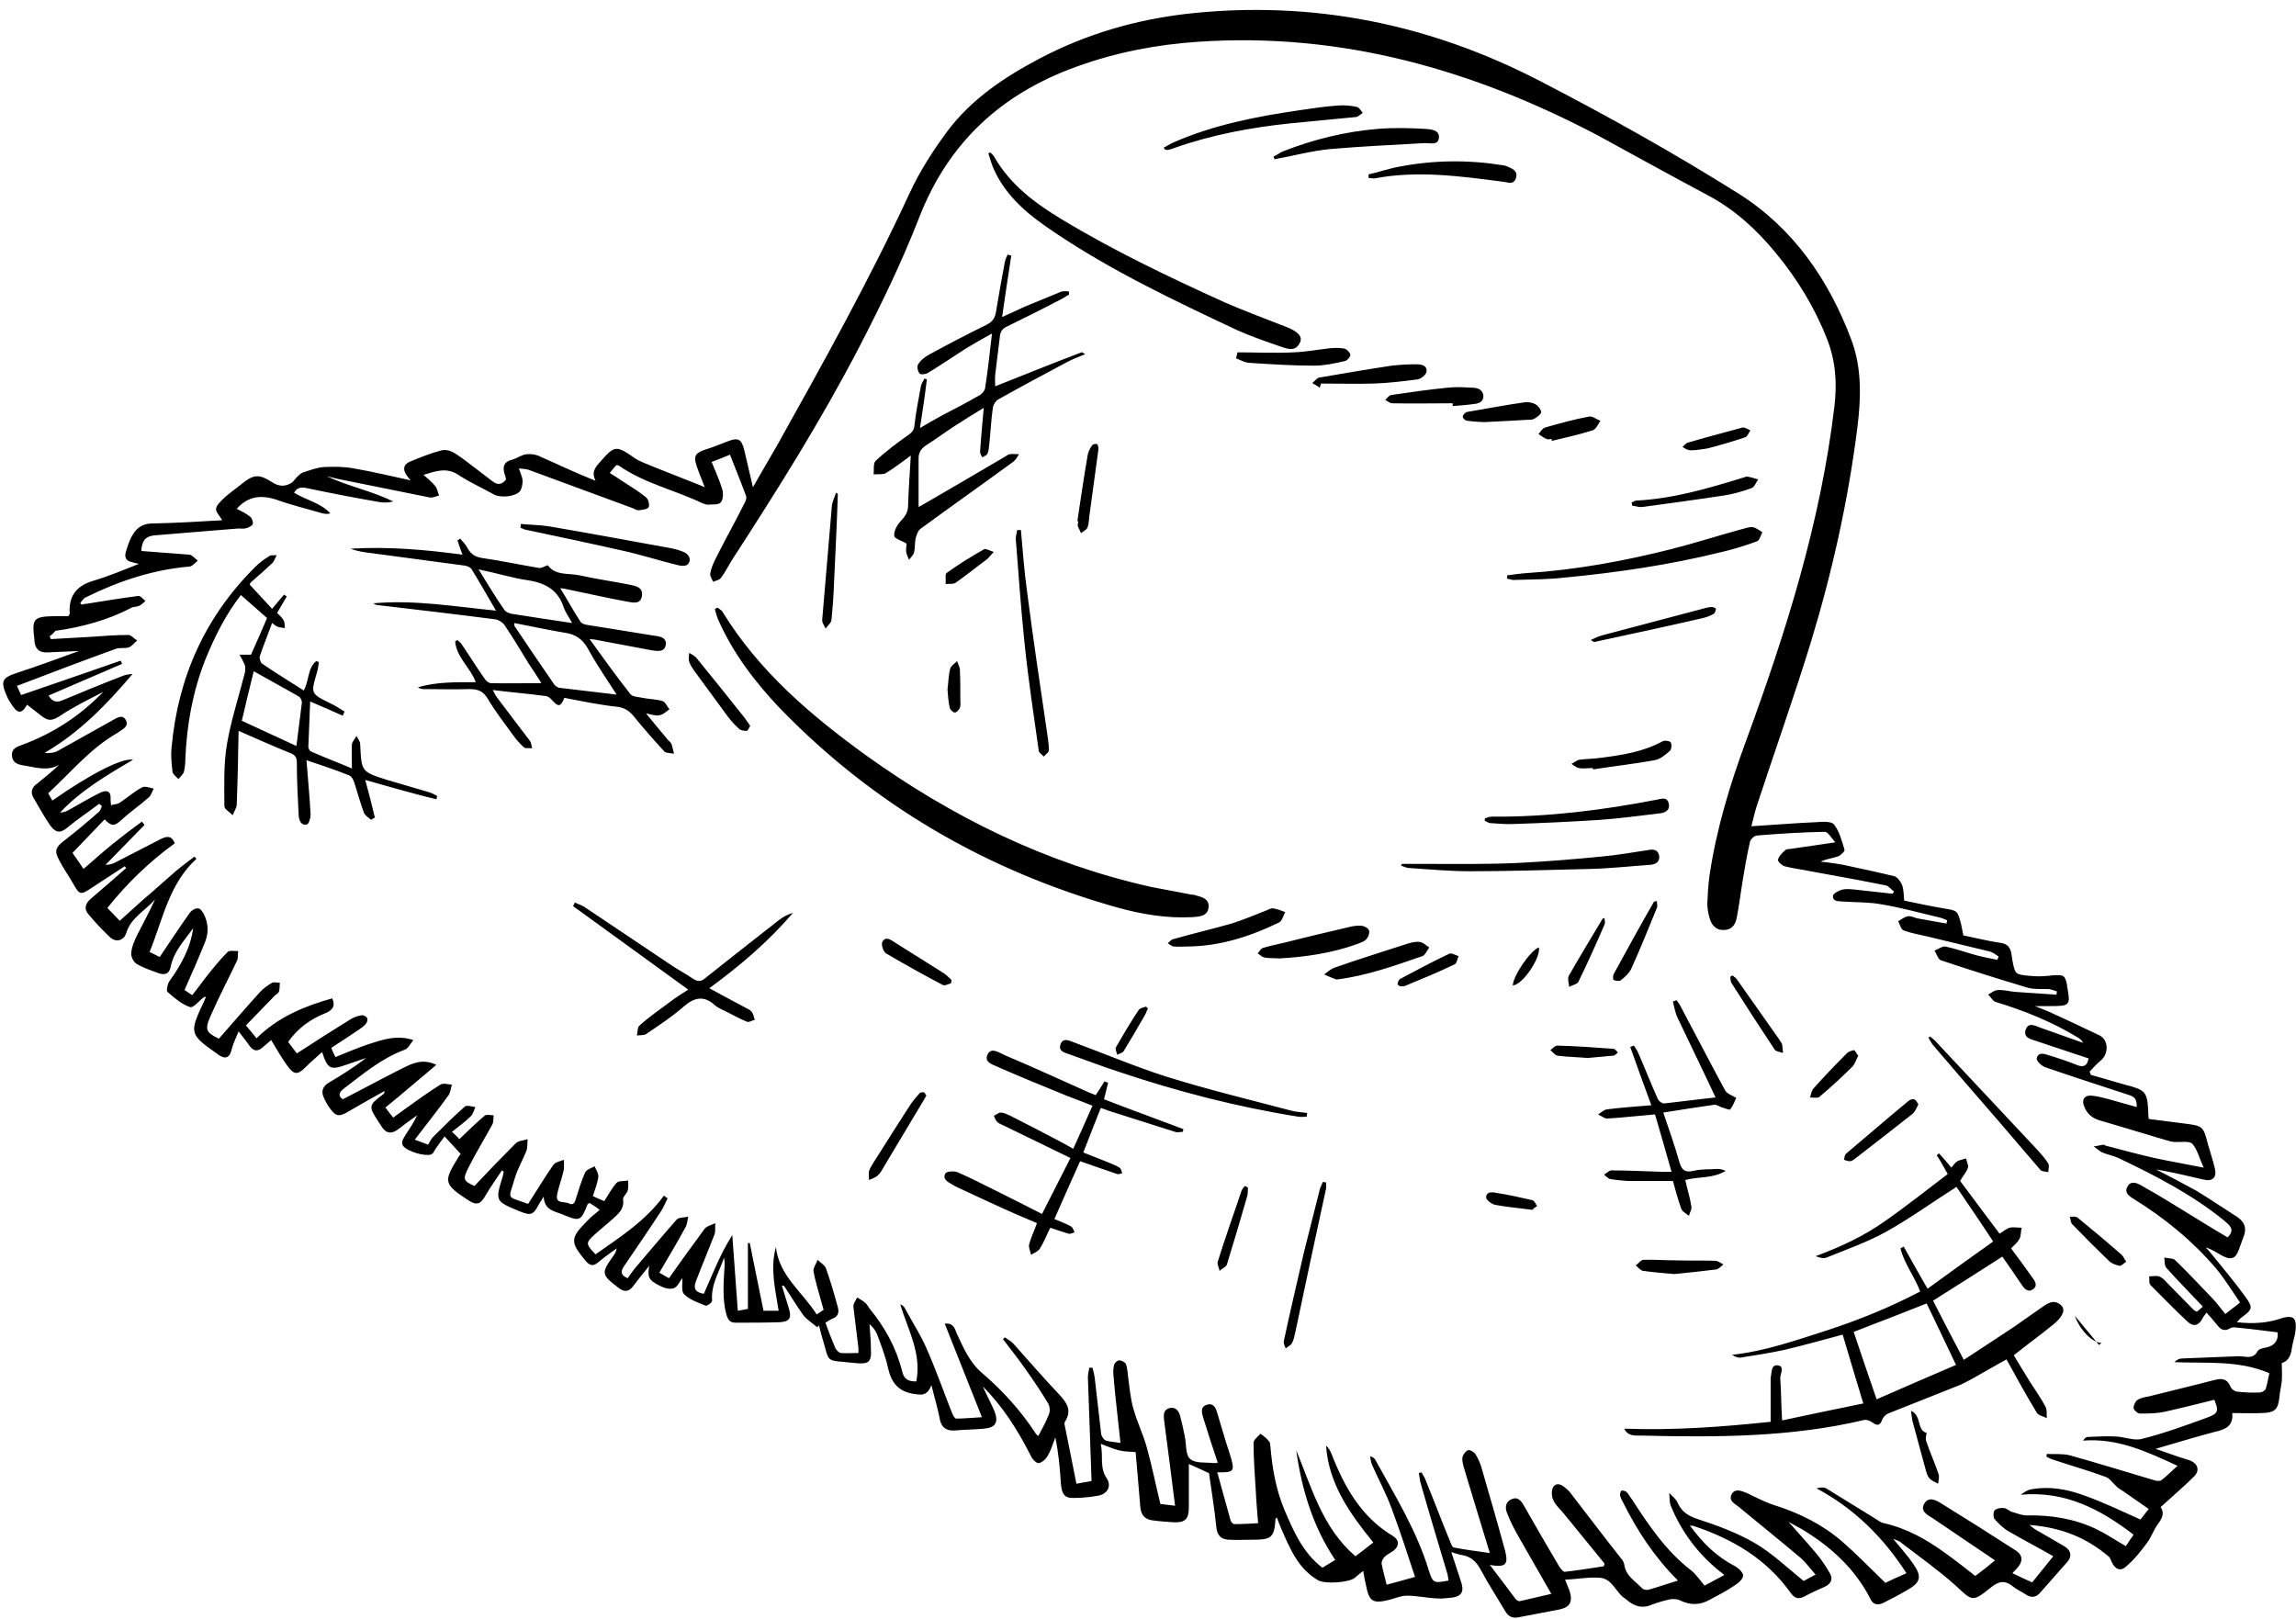 <?xml version="1.0" encoding="UTF-8"?>
<!DOCTYPE svg PUBLIC '-//W3C//DTD SVG 1.0//EN'
          'http://www.w3.org/TR/2001/REC-SVG-20010904/DTD/svg10.dtd'>
<svg height="352.8" preserveAspectRatio="xMidYMid meet" version="1.0" viewBox="-0.6 -2.2 500.4 352.8" width="500.4" xmlns="http://www.w3.org/2000/svg" xmlns:xlink="http://www.w3.org/1999/xlink" zoomAndPan="magnify"
><g id="change1_1"
  ><path d="M412,333.2c1.7,2.1,3.2,3.7,4.4,5.5c1.9,2.7,1.6,4-1.2,5.6c-1.7,1-3.4,1.9-5.2,2.8 c-1.1,0.6-2.3,0.6-2.9-0.7c-3.4-6.7-8.7-11.5-15-15.3c-1.4-0.8-2.8-1.5-4.2-2.3c0.1-0.1,0.3-0.2,0.4-0.3c2.2,2.5,4.5,5,6.7,7.6 c1.2,1.4,2.3,3,3.2,4.6c0.8,1.3,0.2,2.4-1.2,3c-1.4,0.6-2.9,1.3-4.2,2c-1.4,0.8-2.3,0.5-3.2-0.8c-5.3-7.4-12.7-11.7-21.1-14.5 c-0.2-0.1-0.3,0-0.8-0.1c2.7,3.7,5.7,6.7,9.7,8.8c0.8,0.4,1.9,1.4,1.9,2.1c0,0.8-1.1,1.7-1.9,2.2c-1.7,1.2-3.6,2.1-5.4,3.1 c-2.1,1.2-4.3,1.2-6.5,0.1c-0.6-0.3-1.5-0.3-2.2-0.2c-1.3,0.3-2.7,0.7-4,1.2c-2.2,0.9-3.9,0.2-5.5-1.2l-0.1-0.1 c-2.1-1.2-2.8-4.4-5.6-4.6c-2.4-0.2-4.9,0.3-7.6,0.4c0.3,0.8,0.7,1.7,1,2.5c0.7,2.3,0.1,3.5-2.2,4c-3,0.6-5.9,1.1-8.9,1.7 c-1.4,0.3-2.3-0.2-3-1.4c-1.7-2.9-3.6-5.8-5.2-8.8c-1-1.9-2.2-3.1-4.4-3.4c-0.6-0.1-1.1-0.3-2.1-0.6c0.8,2.4,1.5,4.5,2.2,6.7 c0.6,1.9,0,2.9-1.9,3.2c-1.1,0.1-2.3,0.3-3.4,0.2c-2.2-0.1-4.4-0.6-6.6-0.6c-1.3,0-2.6,0.6-3.8,0.9c-3.6,0.9-4.4,0.4-5.1-3.2 c-0.2-0.9-0.4-1.8-0.6-3.1c-0.7,0.6-1.3,1-1.8,1.5c-1.4,1.1-6.7,1.4-8.1,0.5c-4.4-2.6-6.1-7-8-11.3c-0.3-0.7-0.6-1.5-0.9-2.3 c-0.1,0.1-0.3,0.2-0.3,0.2c-0.3,4.1-0.8,4.6-4.9,4.6c-1.8,0-3.5,0.1-5.3,0c-1.6-0.1-2.5-0.8-2.7-2.7c-0.4-4.1-1.1-8.1-1.6-11.8 c-1.7-0.8-3-1.4-4.4-2c0,3.4,0,6.5,0,9.5c0,2.5-0.8,3.3-3.3,3.2c-1.5-0.1-3-0.2-4.5-0.4c-1.9-0.2-2.7-1.3-2.8-3.2 c-0.3-4-0.7-8-1-11.7c-1.4-0.1-2.6-0.1-3.7-0.4c-1.2-0.3-2.3-0.8-3.9-1.4c0.6,2.7-0.3,5.2,1.3,7.5c1.1,1.7,0.2,3.4-1.8,3.8 c-1.7,0.3-3.5,0.5-5.3,0.5c-2.1,0.1-2.7-0.8-2.9-3.3c-0.2-3.3-0.5-6.5-1.2-9.9c-0.5,1.3-0.9,2.7-1.6,3.9c-0.4,0.8-1.3,1.6-2,1.7 c-0.5,0.1-1.5-0.9-1.8-1.7c-2.8-5.5-6-10.6-10.4-15c0.8,1.8,1.7,3.5,2.5,5.3c1,2.5,0.3,3.7-2.3,3.9c-2.1,0.2-4.3,0.2-6.4,0.4 c-1.9,0.1-2.9-0.8-3.2-2.6c-0.4-2.2-1.1-4.4-1.8-7.3c-1,2.6-2.4,2.1-4,1.9c-3.4-0.6-4.8-2.6-5.5-5.8c-0.5-2.3-1.4-4.6-2.2-6.8 c-0.3-0.9-0.9-1.8-1.8-2.6c0.1,1.7,0.3,3.5,0.3,5.2c0.2,3.1-0.4,3.6-3.4,3.3c-7.1-0.8-5.3,0.4-7.4-6.2c-0.2-0.7-0.3-1.3-0.5-2 c-0.1,0.1-0.3,0.3-0.4,0.4c-1-0.9-2.2-1.6-3-2.6c-1.5-2.1-2.8-4.3-4.2-6.4c0,0-0.1,0-0.5-0.1c0.5,1.7,1,3.3,1.5,4.9 c0.7,2.2,0.2,3-2.1,3.1c-3.2,0.1-6.4,0.1-9.5,0.1c-1.1,0-1.6-0.5-2-1.8c-0.9-3.4-0.6-6.9-0.4-10.3c0.1-0.7,0-1.4-0.1-2.1 c-1,3.1-2.9,5.9-2.6,9.4c0,0.4-1.1,1.2-1.4,1.1c-1.7-0.7-3.5-1.3-4.7-2.5c-0.7-0.7-0.3-2.4-0.4-3.5c-0.5,0.6-1,1.9-1.9,2.2 c-0.9,0.3-2.2-0.1-3.1-0.6c-2.4-1.2-2.6-1.9-2.2-4.3c-1.1,1.4-2.3,2.8-3.4,4.3c-1,1.4-2,1.5-3.3,0.5c-3.8-2.9-3.8-3.2-1.1-7 c0.3-0.4,0.6-0.9,0.7-1.6c-1.4,1-2.8,2-4.1,3.1c-1,0.8-1.7,0.7-2.6-0.3c-3.5-4.2-3.5-5,0.4-8.9c0.7-0.8,1.6-1.4,2.6-2.3 c-0.9-0.7-1.6-1.1-2.2-1.5c-0.2,0.1-0.3,0.2-0.4,0.2c-1.5,3.8-1.7,3.9-5.5,2.3c-1.7-0.7-4-0.9-4.1-3.9c-0.4,0.7-0.7,1.1-1,1.6 c-1.3,2.5-1.8,2.6-4.3,1.6c-5.3-2.2-5.3-2.2-3.6-7.7c0.1-0.3,0.1-0.6,0.2-0.9c-0.1-0.1-0.3-0.2-0.4-0.3c-1.2,1.8-2.5,3.6-3.6,5.5 c-1,1.8-1.9,2.2-3.6,1.1c-5.5-3.6-5.6-4.1-2.4-9.3c0.2-0.4,0.5-0.7,0.6-0.9c-1.1-1.2-2.2-2.4-3.5-3.8c-0.6,0.8-1.3,1.7-1.9,2.6 c-0.3,0.4-0.4,0.8-0.7,1.1c-0.6,0.8-4.2,0.1-6-1.2c-1.2-0.9-0.5-1.8,0-2.7c0.9-1.4,1.9-2.8,2.6-4.4c-1.4,1-2.8,2-4.2,3.1 c-1.4,1-2.5,0.9-3.5-0.6c-0.2-0.4-0.5-0.7-0.7-1.1c-2.2-3.3-2.2-3.6,0.9-5.9c0.2-0.1,0.4-0.3,0.4-0.8c-2.5,1.4-5,2.8-7.4,4.2 c-2.6,1.6-3.2,1.5-4.9-1c-0.3-0.5-0.6-1-0.8-1.5c-0.8-1.5-0.5-2.7,1.1-3.6c2.7-1.6,5.4-3.3,8-5.3c-1.5,0.5-2.9,1-4.4,1.5 c-3.4,1.2-4,0.9-5.2-2.8c-1.3,1.2-2.5,2.2-3.6,3.3c-1.7,1.7-2.5,1.7-3.9-0.2c-1.3-1.8-2.4-3.7-3.6-5.7c-0.5,0.4-1.3,1.1-2,1.7 c-1,0.8-1.8,0.7-2.6-0.3c-0.7-1-1.4-1.9-2.5-3.3c-0.6,1.5-1.2,2.7-1.5,3.9c-0.4,1.8-1.3,2.3-2.9,1.2c-0.1,0-0.1-0.1-0.1-0.1 c-6.3-4.4-6.3-4.6-3-11.6c0.1-0.3,0.2-0.5,0.4-0.9c-0.2,0-0.3,0-0.4,0c-1.1,0.8-2.4,2.5-3.1,2.2c-1.8-0.6-3.4-2-4.9-3.3 c-0.3-0.3,0-1.7,0.4-2.3c2.5-3.5,4.6-7.2,5.2-11.6c-1.9,2.7-4.2,5-4.9,8.4c-0.3,1.6-1.3,1.9-2.7,1.4c-1.6-0.6-3.2-1.1-4.7-2 c-0.7-0.4-1.3-1.6-1.2-2.4c0.1-1.3,0.7-2.7,1.3-3.9c1.3-2.6,2.7-5.1,3.9-7.8c-2.1,2.5-5.3,4-6.3,7.4c-0.5,1.6-2.2,2.1-3.5,0.9 c-1.7-1.6-3.3-3.3-4.8-5.1c-1-1.2-0.5-2.4,0.7-3.4c2.6-2.2,5.1-4.4,7.6-6.6c-0.1-0.1-0.2-0.2-0.3-0.4c-2.5,1.6-5,3.3-7.5,4.9 c-2.1,1.4-2.4,1.3-3.7-1c-1-1.8-2.2-3.4-3.1-5.2c-1.1-2-0.8-2.8,1-4.2c2.6-2,5.1-4.1,7.6-6.3c0.4-0.3,0.5-0.9,0.7-1.3 c-0.2-0.2-0.4-0.3-0.6-0.5c-2.2,1.7-4.5,3.2-6.7,5c-1.6,1.4-2.6,1.5-3.9-0.2c-1.4-2-2.5-4.1-3.7-6.1c-0.7-1.2-0.4-2.3,0.8-3.1 c1.6-1.3,3.2-2.6,4.8-4.1c-2.6,1.5-5.3,0.5-8,0.1c-1.1-0.2-2.2-0.6-2.3-2.1c-0.1-1.5,1-1.9,2.1-2.3c6.8-2.5,12.7-6.3,17.8-11.6 c-1.7,0.9-3.3,1.7-5,2.6c-1.4,0.8-2.9,1.6-4.2,2.5c-2,1.3-2.8,1.4-4.7-0.2c-0.9-0.7-1.9-1.5-2.7-2.1c-1.2,2.1-2.1,2.1-3.6-0.4 c-0.2-0.3-0.3-0.5-0.5-0.8c-1.8-3.9-1.6-4.6,2.1-5.8c4.3-1.4,8.6-3,13.3-4.7c-2.5,0.1-4.7,0.2-6.8,0.3c-1.8,0.1-2.7-0.7-2.9-2.4 c0-0.1,0-0.3,0-0.4c-0.6-4.6-0.2-5,4.4-5.1c1.1,0,2.1,0,3,0c0.2-0.3,0.3-0.5,0.3-0.5c-0.3-3.8,1.4-6.1,5.1-7.2c3.4-1,6.7-2.4,10-3.7 c-0.5-0.1-1.1-0.2-1.6-0.4c-1.2-0.2-1.6-1-1.3-2.1c0.4-1.3,0.8-2.7,1.5-3.8c0.9-1.6,2.3-2.5,4.3-2.5c5.1-0.1,10.2-0.4,15.2-0.7 c-0.5-1-1.5-1.9-1.3-2.6c0.2-0.9,1.2-1.7,1.9-2.4c1.1-1,2.3-1.8,3.4-2.7c2.8-2.3,3.9-2.5,6.9-0.6c1.5,1,2.9,1,4.3,0.1 c0.4-0.3,0.7-0.8,1.1-1.2c0.4-0.4,0.8-0.8,1.3-1c1.5-0.5,3.1-1.1,4.6-1.2c2.1-0.1,4.4-0.1,6.5,0.3c4.1,0.7,8.2,1.7,12.4,2.6 c-0.3-0.3-0.6-0.7-0.8-1c-1-1.3-0.8-2.5,0.7-3.1c2.2-0.9,4.4-1.8,6.7-2.4c1.9-0.5,3.3,0.8,4.8,1.8c2.1,1.6,4.2,3.2,6.3,4.8 c1.1,0.9,2.1,1,3.1-0.3c-0.1-0.4-0.2-0.9-0.4-1.4c-0.4-1.6,0.1-2.5,1.7-2.9c1.1-0.3,2.1-1.1,3.2-1.2c1-0.1,2.2,0.1,3.1,0.6 c3.9,1.7,7.8,3.6,11.9,5.2c-0.9-1.7-0.2-2.8,0.8-3.9c3.4-3.9,3.6-3.9,7.8-1c1.2,0.8,2.6,1.2,3.9,1.8c3,1.2,6.1,2.4,9.1,3.6 c0.6,0.2,1.2,0.5,2.2,0.9c-0.7-1.8-1.3-3.2-1.8-4.7c-0.7-2.1-0.2-2.8,1.9-3.5c1.7-0.5,3.3-1.2,4.9-1.8c2.3-0.9,3-0.5,3.6,1.9 c0.6,2.6,1.2,5.1,1.9,8.1c1.9-3.3,3.5-6.1,5.2-9c10.1-18.1,20.2-36.2,28.9-55c2.2-4.8,5.1-9.3,8.2-13.5c5.3-7.1,12.5-11.9,20.3-16 c10.1-5.3,20.8-8.4,32.1-9.7c27.2-3,52.8,2.2,76.9,14.7c14.7,7.6,29.2,15.7,43.2,24.5c11.9,7.5,19.7,18.8,24.6,31.9 c2.3,6.1,2.1,12.7,1.3,19.1c-2,15.9-5.5,31.6-10.2,47c-3.7,12-7.9,23.8-11.8,35.7c-0.4,1.3-0.7,2.7-1.1,4.2 c4.9-0.3,9.6-0.7,14.3-0.9c1.3-0.1,3.1-0.2,3.7,0.5c1.2,1.5,1.7,3.6,2.3,5.5c0.1,0.4-0.9,1.3-1.5,1.5c-1.2,0.4-2.4,0.5-3.7,1.1 c1.6,0.2,3.3,0.4,4.9,0.7c3.7,0.8,7.5,1.6,11.2,2.5c0.6,0.2,1.3,1.1,1.6,1.8c0.4,1,0.4,2.2,0.5,3.5c2.8,0.6,5.7,1.2,8.6,1.7 c3,0.5,3,0.4,3.8,3.4c0.2,0.8,0.3,1.6,0.5,2.5c2.6,0.5,5.2,1.2,8,1.6c1.7,0.2,2.3,1.1,2.5,2.6c0.1,0.4,0.1,0.9,0.2,1.3 c0.6,3,0.6,3,3.7,3.3c1.7,0.2,3.4,0.1,5.1-0.1c2.3-0.2,2.7,0,3.1,2.1c0,0.1,0,0.1,0,0.2c0.8,4.3,0.7,4.4-3.8,4.4c-0.9,0-1.9,0-3.2,0 c1.2,0.5,2.1,0.8,3,1.2c3.7,1.7,7.4,3.4,11.1,5.2c2,1,2,4.1,0.2,5.5c-0.9,0.7-1.6,1.6-2.4,2.4c0.1,0.2,0.2,0.4,0.3,0.7 c2.6,0.7,5.1,1.5,7.7,2.2c4.2,1.1,4.6,1.5,4.8,5.9c0,0.4,0,0.9,0.1,1.5c2.6,0.3,5.2,0.7,7.8,1c4,0.5,4.1,0.6,5.1,4.5 c0.5,1.8,1.1,3.5,1.5,5.2c0.5,2.1-0.5,3-2.5,2.5c-3.4-0.8-6.8-1.6-10.3-2.2c2.9,1.5,5.8,3,8.7,4.6c3,1.8,5.9,3.8,8.9,5.7 c1.7,1.1,2.2,2.5,1.5,4.3c-0.4,1-0.7,2-1.1,3c-0.7,1.9-1.7,2.2-3.6,1.2c-1.1-0.6-2.2-1.4-3.6-1.8c0.4,0.4,0.8,0.8,1.1,1.2 c2.6,3.2,5.2,6.3,7.6,9.6c1.7,2.4,1.5,2.7-0.9,4.5c-0.3,0.2-0.5,0.5-1,1c3.6,0.4,6.7,0.2,9.9-0.9c0.8-0.3,2.1-0.4,2.5,0.1 c0.5,0.5,0.5,1.7,0.4,2.5c-0.1,1.3-0.6,2.6-0.8,3.9c-0.2,1.7-0.8,2.9-2.2,3.3c0,1.4,0.1,2.7,0,3.9c-0.1,1.1-0.4,2.2-0.5,3.4 c-0.3,2.8-0.9,3.5-3.8,3.6c-2.1,0.1-4.2,0-6.5,0c0.3,2.9-1.6,3.6-3.8,4.1c-4.2,1.1-8.4,2.4-12.9,3.7c2.4,0.8,4.7,1.7,7.1,2.4 c2,0.6,2.7,2.2,1.3,3.6c-2.3,2.3-4.8,4.4-7.3,6.7c0.9,1.3,0.3,2.5-0.6,3.7s-1.4,2.8-2.3,4c-1.4,1.9-2.9,3.8-4.7,5.3 c-1.2,1.1-2.4,0.5-3.1-1.1c-0.2-0.4-0.3-0.9-0.6-1.1c-4.8-4.1-10.4-6.4-17.3-6.9c0.8,0.6,1.1,0.9,1.5,1.1c2.1,1.2,4.2,2.4,6.2,3.6 c1.4,0.9,1.6,2.1,0.6,3.3c-2,2.3-4,4.5-6,6.8c-0.9,1-1.9,1.1-3,0.4c-0.9-0.6-2-1.1-2.9-1.8c-1.8-1.5-3.2-1.1-4.9,0.3 c-4,3.2-3.9,2.9-7.7-0.6c-3.7-3.3-7.8-6.2-11.7-9.2C413.6,333.8,413,333.6,412,333.2z M10.2,136.5c0.1,0.2,0.2,0.4,0.3,0.6 c2.9-0.2,5.9-0.3,8.8-0.5c2.7-0.2,5.4-0.4,8.1-0.4c0.6,0,1.2,0.8,1.9,1.2c-0.6,0.5-1.1,1.2-1.8,1.5c-0.9,0.3-1.9,0-2.8,0.3 c-7.2,2.6-14.3,5.3-21.6,8.1c0.4,1,0.7,1.5,0.9,2c7.3-2.5,14.5-5,21.7-7.5c0.1,0.2,0.2,0.5,0.3,0.7c-5.3,2.3-10.7,4.6-16,6.9 c0.8,1.4,1.8,1.6,3.1,1c4.3-1.8,8.7-3.6,13.1-5.3c0.7-0.3,1.4-0.3,2.1-0.4c-5.7,6.7-11.6,12.8-19.2,17.2c1.1,0.1,2.2,0,3-0.5 c4-2.2,8-4.5,12-6.7c0.9-0.5,2-1.2,2.7,0c0.7,1.3-0.4,1.9-1.3,2.5c-0.2,0.1-0.4,0.3-0.6,0.4c-5.9,3.4-10.1,8.6-15,13.1 c0.4,0.7,0.6,1.1,0.9,1.6c8.3-5.8,15.3-9.4,17.6-8.9c-5.8,3.4-11.4,6.7-15.9,11.5c0.6,0,1.2-0.2,1.6-0.4c2.4-1.3,4.8-2.8,7.3-4 c0.9-0.4,2.1-0.5,2.1,1.1c0,0.6,0,1.1,0.1,1.7c0.7-0.2,1.5-0.2,2-0.6c1.6-1.1,3.1-2.4,4.8-3.3c0.6-0.3,1.7,0.1,2.5,0.3 c-0.4,0.7-0.6,1.6-1.2,2c-1.9,1.7-4,3.1-5.8,4.8c-1.6,1.4-2.1,1.5-3.7-0.1c-2.3,2.4-4.6,4.8-7,7.3c0.9,1.3,1.7,2.4,2.4,3.5 c2.2-1.9,4.2-3.7,6.3-5.4s4.2-3.3,6.4-4.9c0.2,0.2,0.4,0.4,0.6,0.7c-2.8,2.9-5.7,5.8-8.5,8.7c0.9,0,1.5-0.2,2.1-0.5 c3.3-1.7,6.6-3.4,9.9-5.1c1.4-0.7,2.4-0.8,3.1,0.9c-5.5,4-10.4,8.7-14.7,14.1c1,1,1.8,1.9,2.7,2.8c1.5-1.4,2.9-2.6,4.2-3.8 c1.3-1.2,2.7-2.3,4-3.5c1.4-1.2,2.7-2.4,4.1-3.6c1.3-1.1,2.7-2.1,4-3.1c0.1,0.2,0.3,0.3,0.4,0.5c-6,5.5-7.3,13.2-10.2,20.3 c1,0.5,1.7,0.8,2.2,1.1c2.3-3.4,4.4-6.6,6.6-9.7c0.4-0.5,1.2-1,1.8-0.9c0.5,0,1,0.8,1.3,1.4c0.9,1.9,1,3.9,0.2,5.9 c-1.4,3.5-2.9,6.9-4.5,10.5c0.4,0.2,1,0.7,1.7,1.1c1.1-1.4,2-2.6,2.9-3.8c1.5-1.9,3.1-3.9,4.8-5.6c0.4-0.4,1.5-0.2,2.3-0.2 c-0.1,0.7,0,1.4-0.2,2c-1.9,4-3.9,7.8-5.7,11.9c-1.5,3.3-1.1,3.8,1.7,5.2c3-3.4,5.9-6.8,8.9-10.1c0.7-0.8,1.7-1.5,2.7-2.1 c0.4-0.2,1.1,0,1.7,0c-0.1,0.6,0,1.3-0.2,1.9c-0.1,0.4-0.6,0.6-0.9,0.9c-2.1,2.2-4.3,4.4-6.3,6.5c0.9,1.1,1.6,1.9,2.3,2.8 c4.8-4.7,10.5-7,16.5-8.7c0.8,1.7,0,2.6-1.4,3.2c-3.3,1.3-6.1,3.3-8.2,6.3c0.7,0.9,1.4,1.9,1.9,2.5c4-2.6,7.9-5.1,11.8-7.5 c0.7-0.4,1.5-0.7,2.3-0.8c0.4-0.1,1.1,0.3,1.2,0.6c0.2,0.3,0,1-0.3,1.3c-0.4,0.5-1,0.9-1.6,1.3c-1.9,1.3-3.9,2.6-5.9,3.9 c0.3,0.8,0.6,1.4,0.9,2c2.5-1,4.8-2,7.2-2.8c3.1-1,6.2-2.1,9.8-0.9c-0.7,0.8-1.1,1.8-1.9,2.1c-5.1,1.9-9.1,5.3-13.3,8.5 c-1.2,0.9-1.1,1.7-0.2,2.3c4.5-2.3,8.7-4.6,13.1-6.8c2.2-1.1,4.4-2.1,7.3-0.7c-3.7,3.1-7.3,6.2-11.1,9.3c0.6,0.8,1.1,1.5,1.7,2.2 c0.7-0.5,1.3-1,1.9-1.4c2.8-2,5.5-4,8.4-5.8c0.6-0.4,1.7,0,2.5,0c-0.3,0.8-0.3,1.8-0.8,2.4c-2.3,3.2-4.8,6.3-7.3,9.6 c1.3,0.5,2.1,0.8,2.9,1.1c0.4-0.7,0.7-1.3,1.1-1.7c2.3-2.3,4.5-4.5,6.9-6.6c0.4-0.4,1.5,0,2.3,0.1c-0.3,0.7-0.5,1.5-1,2 c-1.2,1.2-2.6,2.2-4.1,3.4c0.8,0.7,1.3,1.2,1.6,1.6c1.9-1.8,3.6-3.5,5.5-5.1c0.4-0.4,1.4-0.1,2-0.1c-0.1,0.7,0,1.4-0.3,2 c-1.7,3.1-3.6,6.2-5.2,9.4c-1.3,2.6-1.1,2.9,1.3,4c3-3.2,6-6.3,9-9.3c0.6-0.6,1.7-0.6,2.6-0.9c-0.1,0.9,0,1.8-0.3,2.6 c-0.8,2-1.9,3.9-2.5,5.9c-1.4,4.9-2,3.8,2.9,5.6c0,0,0.1,0,0,0c1.9-2.9,3.6-5.8,5.5-8.5c0.4-0.6,1.5-0.8,2.3-1.1 c0,0.8,0.1,1.7-0.1,2.5c-0.4,1.8-1.1,3.5-1.4,5.2c-0.3,2,1.7,1.3,2.6,1.8s1.3-0.2,1.5-1c0.6-1.9,1.2-3.9,2-5.7 c0.3-0.7,1.4-1,2.1-1.4c0.3,0.8,0.9,1.6,0.8,2.4c-0.2,1.3-0.7,2.6-1.2,4.1c0.9,0.4,1.7,0.8,2.5,1.1c0.9-1.4,1.7-2.9,2.7-4 c0.5-0.5,1.6-0.3,2.5-0.5c0,0.8,0.1,1.5-0.1,2.2c-0.2,0.7-1.1,1.4-1,1.9c0.3,2.2-1.1,3.2-2.4,4.4c-1.2,1.1-2.5,2.1-3.7,3.2 c-2.1,1.9-2.1,2.1,0.1,4.4c5.4-3.8,10.9-7.3,14.9-12.8c0.3,0.2,0.5,0.4,0.8,0.6c-0.5,1-0.9,2-1.5,2.9c-2.6,4-5.3,7.9-8,11.9 c-0.9,1.3-0.6,2,0.8,2.6c0.6-0.8,1.1-1.6,1.7-2.3c3-3.5,5.9-7,9-10.5c0.5-0.5,1.6-0.4,2.5-0.6c-0.2,0.8-0.2,1.6-0.6,2.3 c-1.8,3.3-3.7,6.5-5.7,9.9c1,0.6,1.6,0.9,2.1,1.2c2.6-3.7,5.2-7.3,7.8-10.8c0.5-0.6,1.5-0.8,2.3-1.2c-0.1,0.8,0.1,1.8-0.2,2.5 c-1.3,3.4-2.7,6.7-4,10.1c-0.7,1.8,0,2.5,1.7,2.8c1.9-4.3,3.6-8.7,6.2-12.8c0.4,5.7,0.8,11.1,1.2,16.5c1-0.2,1.8-0.3,2.2-0.4 c0-4.9,0-9.6,0-14.3c0.1,0,0.3-0.1,0.4-0.1c1,4.9,2,9.9,3,14.8c1.4,0,2.3,0,3.3,0c-0.7-4.6-1.9-9.1-0.6-13.9 c0.7,6.3,5.8,9.8,8.9,14.7c0.8-0.5,1.3-0.9,1.5-1c-0.8-3-1.7-5.7-2.2-8.4c-0.1-0.7,0.6-1.7,0.9-2.5c0.6,0.6,1.5,1.1,1.8,1.8 c1,2.8,1.8,5.6,2.6,8.5c0.3,1.1,0.1,2-1.1,2.5c-0.5,0.2-1,0.5-1.6,0.9c0.7,1.9,1.4,3.8,2.2,5.6c0.2,0.4,0.7,0.9,1.1,1 c1.2,0.1,2.5,0,3.9,0c0-0.6,0-1.2-0.1-1.8c-0.3-2.7-0.7-5.5-1-8.2c-0.1-0.7,0.5-1.4,0.8-2.1c0.6,0.4,1.3,0.7,1.8,1.2 c0.4,0.3,0.6,0.8,0.9,1.2c3.3,4,5.8,8.5,7.1,13.6c0.4,1.9,1.4,2.3,3.1,2.3c1.2-6.1-1.8-11.2-3.5-16.8c0.6,0.2,0.9,0.6,1.1,1 c1.5,2.8,3.2,5.4,4.5,8.3c2.1,4.7,3.8,9.6,5.7,14.4c0.2,0.5,0.6,1.2,0.9,1.2c1.8,0,3.5-0.2,5.6-0.3c-2.8-7.1-5.4-13.6-8.1-20.4 c2-0.2,2.2,1.2,2.6,2.1c1.5,3.2,2.8,6.4,5.7,8.8c4.4,3.8,8.3,8.1,11.5,13c0.1,0.2,0.4,0.4,0.6,0.6c0.8-1.6,1.7-3.1,2.3-4.7 c0.3-0.7,0.2-1.7-0.1-2.3c-1.5-2.5-3.1-4.9-4.8-7.3c-1.6-2.3-3.4-4.6-5.1-6.8c0.1-0.1,0.3-0.3,0.4-0.4c0.6,0.4,1.3,0.8,1.8,1.3 c3.3,3.7,6.6,7.5,10,11.1c1.7,1.8,2.9,3.5,1.3,6c-0.1,0.1-0.1,0.4-0.1,0.5c0.9,4.3,1.7,8.6,2.6,13c1.2-0.2,2.1-0.4,3.3-0.6 c-0.3-7.7-0.5-15.1-0.8-22.6c0-0.7,0.2-1.4,0.3-2.1c0.2,0,0.5,0,0.7,0c0.2,0.8,0.4,1.5,0.5,2.3c0.5,4.1,0.9,8.1,1.4,12.2 c0.1,0.5,0.6,1.3,1.1,1.4c1,0.3,2,0.3,3.1,0.5c-0.5-4.9-1.1-9.6-1.5-14.4c-0.1-0.9-0.1-1.8,0.1-2.6c0.1-0.4,0.7-1,1.1-1 c0.5,0,1.3,0.4,1.5,0.8c0.3,1,0.4,2.1,0.5,3.1c0.3,2.2,0.5,4.5,1.1,6.6c0.8,2.9,2.2,5.7,3,8.7c1.1,4,1.9,8,2.9,12.1 c0.9,0.1,1.7,0.2,3.2,0.4c-0.8-6.5-1.6-12.6-2.4-18.7c-0.1-1.1-0.2-2.2,1.2-2.6c1.3-0.3,2,0.6,2.3,1.7c0.4,1.5,0.7,2.9,1,4.4 c0.4,1.7,0.1,4.1,1.2,5c1.1,1,3.4,0.7,5.2,0.9c0.2,0,0.5,0,0.8-0.1c-1.1-3.3-2.2-6.6-3.2-9.9c-0.3-1-0.6-2.3,0.8-2.7 c1.5-0.5,2,0.7,2.3,1.8c0.9,2.9,1.7,5.9,2.7,8.8c1.2,3.9,1.1,4.2-2.7,4.1c1,3.5,1.9,7,2.9,10.5c0.1,0.3,0.5,0.8,0.8,0.8 c1.7,0,3.4-0.1,5.2-0.2c-0.2-2.6-0.4-4.7-0.5-6.9c-0.2-3.5-0.5-7-0.5-10.6c0-0.7,1-1.4,1.5-2c0.7,0.5,1.4,1,1.9,1.7 c0.3,0.3,0.2,0.8,0.3,1.3c0.4,4.6,1.2,9.2,3,13.5c2,4.7,4,9.4,8.3,12.7c0.9-0.5,1.8-1.1,2.8-1.7c-4.9-7.3-7.3-15.4-8.5-23.9 c3.4,8.2,5.7,16.9,12.9,23.1c1.4-1,2.6-2,3.9-3c-5.1-6.3-9.7-12.7-10.3-21.1c0.6,0.5,0.9,1.1,1.2,1.8c2.8,7.2,6.5,13.8,13.4,17.9 c1.4,0.9,1.4,2.2,0.1,3.2c-0.7,0.5-1.4,0.8-2,1.4c-0.3,0.3-0.6,0.9-0.6,1.4c0.3,1.5,0.7,2.9,1.1,4.6c1.9-0.5,3.8-1,6.2-1.7 c-1.7-5.1-3.3-10.1-5.1-14.9c-1.2-3.3-2.9-6.4-4.3-9.6c-0.2-0.5-0.3-1.2-0.4-1.8c0.7,0.2,1,0.5,1.2,0.9c4.3,7.8,9,15.4,11.6,24 c0.9,2.8,1.1,2.8,4.3,2.2c-0.1-0.4-0.1-0.9-0.2-1.3c-2-6.7-4-13.3-5.9-20c-0.2-0.7-0.2-1.4-0.4-2.1c0.2-0.1,0.4-0.1,0.6-0.2 c0.3,0.6,0.7,1.1,0.9,1.7c1.8,4.4,3.5,8.9,5.3,13.3c0.2,0.5,0.5,1.4,0.9,1.4c2.5,0.5,5,0.8,7.8,1.2c-1.8-5.8-3.5-11.5-5.2-17.1 c-0.3-1.1-0.8-2.3-0.8-3.5c0-0.6,0.6-1.5,1.2-1.8c0.4-0.2,1.4,0.4,1.7,0.9c0.6,1,1.1,2.1,1.4,3.3c1.7,5.9,3.4,11.7,5,17.6 c0.8,3.1,0.2,3.8-3.3,3.2c2,2.6,3.8,5,5.6,7.4c0.2,0.3,0.7,0.5,0.9,0.5c2.2-0.5,4.4-1,6.9-1.6c-2.5-4.4-4.8-8.4-7.1-12.4 c-0.9-1.6-1.8-3.3-2.5-5.1c-0.5-1.1-0.5-2.5,0.9-3.1c1.4-0.7,2.2,0.4,2.8,1.5c2.5,4.4,5,8.7,7.6,13.1c0.3,0.5,0.9,1.2,1.2,1.2 c2.8-0.3,5.7-0.8,8.5-1.2c0.1-0.2,0.2-0.4,0.2-0.6c-2.9-3.6-5.9-7.2-8.8-10.8c-0.8-1-1.9-1.9-2.4-3.1c-0.4-0.8-0.4-2.3,0.1-2.9 c0.8-1,1.9-0.3,2.8,0.5c0.3,0.3,0.6,0.5,0.8,0.8c3.7,4.8,7.4,9.7,11.2,14.5c0.3,0.3,0.5,0.8,0.6,1.2c0.3,2.5,2.4,3.6,3.9,5.2 c0.3,0.3,1,0.4,1.4,0.3c2.1-0.6,4.1-1.3,6.4-2c-5.2-5.2-8.9-10.9-12-17.1c-0.2-0.4-0.5-0.9-0.6-1.4c-0.1-0.4,0.1-1,0.3-1.1 c0.2-0.1,0.9,0.1,1.1,0.3c0.4,0.4,0.7,1,1.1,1.5c3.7,5.7,7.5,11.4,13,15.6c1,0.8,1.8,2,2.9,3.3c1.1-0.6,2.6-1.4,4.3-2.3 c-0.4-0.4-0.7-0.6-1-0.8c-4.8-3.9-8.4-8.7-10.7-14.4c-0.3-0.8-0.2-1.8-0.3-2.7c0.6,0.7,1.5,1.3,1.8,2.1c0.9,2,2.3,2.9,4.4,3.6 c4.3,1.4,8.6,3,12.4,5.2s7.1,5.4,10.7,8.3c0.5-0.3,1.5-0.8,2.6-1.4c-1.1-1.2-2-2.5-3.1-3.5c-4.5-3.8-9.1-7.5-13.7-11.3 c-0.9-0.7-2.2-1.3-1.5-2.7c0.7-1.3,2-0.8,3-0.4c0.6,0.2,1.2,0.6,1.9,0.9c1.5,0.7,2.9,1.4,4.5,1.9c5.4,1.7,10.4,4.2,14.7,7.9 c3.2,2.8,6.2,5.9,9.4,9c1.2-0.6,2.8-1.3,4.6-2.1c-5.1-7.9-11.4-14.1-19.6-18.5c0.8-0.2,1.6-0.3,2.1,0c3.6,2.2,7.1,4.4,10.7,6.6 c0.6,0.4,1.3,0.9,1.9,1c4.9,1.1,9.2,3.5,13.2,6.4c2.3,1.6,4.5,3.4,6.7,5.1c1.5-1.1,2.9-2.2,4.3-3.4c-4.7-3.2-9.2-6.2-13.6-9.2 c-1.1-0.7-2.8-1.5-1.8-3.2c1-1.6,2.6-0.7,3.7,0c5.5,3.4,10.9,6.8,16.3,10.3c1.5,1,1.5,2.4,0.3,3.7c-0.3,0.4-0.7,0.7-1.1,1.2 c1.5,0.7,2.9,1.4,4.3,2c1.6-2,3.1-3.8,4.6-5.7c-3.3-1.9-6.6-3.6-9.7-5.4c-1.2-0.7-2.2-1.7-3.1-2.7c-0.3-0.4-0.3-1.5,0-1.9 c0.4-0.4,1.3-0.6,2-0.5c0.6,0,1.1,0.6,1.7,0.8c1.1,0.3,2.2,0.8,3.3,0.8c5.3-0.1,10.4,0.7,15.2,3c2.1,1,4,2.3,6.4,3.7 c0.3-0.4,0.7-1,1-1.5c0.2-0.2,0.4-0.5,0.7-1c-7.3-5.6-15-9.6-24.6-8.7c0.7-0.5,1.5-1.1,2.4-1.2c3.9-0.7,7.7,0,11.3,1.3 c4.2,1.5,8.2,3.4,12.4,5.3c0.3-0.4,0.9-1.1,1.8-2.3c-1.9-1.3-3.7-2.6-5.6-3.9c-0.5-0.3-1-0.6-1.4-1c-0.8-0.7-1.5-1.8-2.4-2.1 c-3.8-1.4-7.7-2.5-11.6-3.8c-0.4-0.1-0.8-0.4-1.3-0.6c0-0.2,0.1-0.4,0.1-0.6c1.7,0.1,3.4-0.1,5,0.3c6.1,1.7,12.2,3.6,18.3,5.4 c0.5,0.2,1.4,0.3,1.7,0c1.2-0.9,2.2-2,3.5-3.1c-6.7-3.1-13.1-6.1-20.6-5.5c0.3-0.5,0.7-0.8,1-0.8c2.1-0.1,4.1-0.2,6.2-0.1 c1.9,0.1,4,1,5.7,0.5c4.8-1.2,9.4-2.9,14.1-4.6c2.5-0.9,2.6-1.5,1.6-3.9c-3.6,0.9-7.2,1.8-10.8,2.6c-1.8,0.4-3.6,0.4-5.4,0.4 c-0.5,0-1.3-0.7-1.4-1.2c0-0.6,0.4-1.5,0.9-1.8c0.8-0.5,1.8-0.6,2.7-0.8c4.7-1.2,9.4-2.3,14-3.5c1.8-0.5,2.9-0.2,3.6,1.6 c0.2,0.4,0.8,0.8,1.2,0.9c1.7,0.2,3.4,0.3,5.1,0.2c0.5,0,1.2-0.4,1.3-0.8c0.4-1.1,0.5-2.3,0.8-3.4c-6.8-2.9-13.8-2.1-20.7-2.4 c0.5-0.5,1.1-0.8,1.6-0.8c4.1-0.2,8.3-0.3,12.4-0.5c1.5,0,3.2,0.8,4.2-1.2c0.2-0.3,0.9-0.5,1.3-0.6c2.2-0.3,3.2-1.5,3-3.4 c-3.2-0.4-6.3-0.8-9.5-1.1c-0.3,0-0.7,0.1-1,0.3c-1.1,0.6-1.9,0.2-2.6-0.7c-0.7-0.9-1.5-1.8-2.4-2.8c-0.4,0.6-0.8,1-1,1.5 c-0.9,1.5-2,1.5-3.1,0.5c-2.8-2.6-5.4-5.3-8.1-8c-0.4-0.4-0.2-1.2-0.3-1.9c0.7,0,1.5-0.2,2.1,0c0.7,0.2,1.3,0.8,1.8,1.4 c2,2,3.9,4,5.8,5.9c0.1,0.1,0.3,0.2,0.7,0.4c0.4-0.3,0.8-0.7,1.3-1.1c-2.8-3-5.4-5.6-7.9-8.4c-0.5-0.5-0.4-1.5-0.5-2.3 c0.8,0.2,1.8,0.1,2.3,0.5c2.8,2.7,5.4,5.5,8,8.2c1.1,1.1,2,2.4,3,3.6c1.1-0.9,2-1.5,3.2-2.5c-1.7-2.5-3.3-5.1-5.2-7.4 c-5.1-6-11.2-11-18-15.2c-1-0.6-2.1-1.4-1.3-2.7c0.7-1.3,2-0.8,3-0.2c2,1.1,4,2.3,6,3.5c4.3,2.6,8.5,5.3,12.8,7.8 c1.8-1.8,0.3-2.7-0.8-3.7c-6.9-5.6-14.8-9.7-22.8-13.5c-1.2-0.6-2.5-0.8-3.7-1.3c-0.7-0.3-1.2-0.9-1.9-1.3c0.7-0.1,1.4-0.3,2.1-0.4 c0.2,0,0.3,0.1,0.5,0.2c3.4,0.9,6.8,1.8,10.2,2.6c3.6,0.8,7.2,1.4,11.2,2.2c-1-2.1-1.4-4-2.5-5.2c-0.7-0.7-2.6-0.3-4-0.4 c-0.2,0-0.5-0.1-0.7-0.1c-5.2-1.5-10.3-3.1-15.5-4.6c-1.6-0.5-2.7-1.4-3.3-2.9c-0.7-1.5-0.1-2.6,1.5-2.5c1.2,0.1,2.3,0.4,3.5,0.7 c2.1,0.6,4.2,1.2,6.4,1.8c0-1.5-0.3-2.2-1.6-2.6c-6.1-2-12.3-4-18.4-6.1c-0.8-0.3-1.9-1.4-1.8-1.9c0.3-1.5,1.7-1,2.6-0.7 c2,0.6,4.1,1.3,6.1,2.1c1.4,0.6,2.3,0.3,2.6-1.4c-3.8-1.3-7.6-2.5-11.4-3.8c-1.2-0.4-2.9-0.7-2.3-2.5c0.6-1.7,2.1-0.8,3.2-0.4 c3.1,1.1,6.2,2.2,9.3,3.3c-0.3-0.6-0.7-0.9-1.2-1.2c-5.6-3.4-11.6-5.8-17.8-7.7c-0.7-0.2-1.1-1.1-1.7-1.6c0.7-0.4,1.4-1,2.1-1 c1.3-0.1,2.6,0.3,3.9,0.4c3,0.2,5.9,0.4,8.9,0.6c0-0.2,0.1-0.5,0.1-0.7c-0.5-0.2-1.1-0.4-1.6-0.5c-1.6-0.1-3.2,0.1-4.7-0.3 c-6.4-1.9-12.7-3.9-19-6c-0.6-0.2-0.9-1.4-1.4-2.1c0.8-0.3,1.7-1,2.4-0.9c2.3,0.5,4.5,1.3,6.7,1.9c1.5,0.4,3.1,0.7,4.6,1 c0.1-0.2,0.2-0.5,0.3-0.7c-0.6-0.4-1.2-0.9-1.9-1.1c-4.6-1.1-9.1-2.2-13.7-3.3c-1.7-0.4-3.5-0.7-5.1-1.3c-0.6-0.2-0.8-1.3-1.2-2 c0.7-0.4,1.4-1,2.2-1.1c0.7-0.1,1.4,0.4,2.2,0.5c2,0.4,4,0.7,6.1,1.1c0.1-0.2,0.1-0.5,0.2-0.7c-0.5-0.2-1.1-0.5-1.6-0.6 c-4.3-1-8.5-2.2-12.8-2.9c-2.7-0.5-5.5-0.4-8.3-0.6c-1-0.1-2.3,0.1-2.2-1.3c0.1-0.5,1.3-1.1,2-1.3c0.9-0.2,1.9-0.1,2.8,0 c2.7,0.3,5.4,0.6,8.2,0.9c0.1-0.2,0.2-0.3,0.3-0.5c-0.6-0.4-1.1-1.1-1.7-1.3c-5.5-1.1-11-2.1-16.5-3.1c-1.9-0.4-3.8-0.6-5.7-1.1 c-0.6-0.2-1.5-1.1-1.4-1.4c0.2-0.8,0.9-1.5,1.6-2.1c0.3-0.3,0.8-0.2,1.3-0.3c3-0.4,6-0.9,9.6-1.4c-0.9-1-1.6-2.3-2.3-2.3 c-4.9,0.1-9.8,0.4-14.7,0.8c-0.6,0-1.5,0.8-1.6,1.4c-0.7,3-1.2,6-1.7,9.1c-0.4,2.5-0.7,5-1.2,7.5c-0.3,1.5-1.1,2.6-2.8,2.6 c-1.7,0.1-2.7-1.1-3.1-2.6c-0.3-1-0.5-2.1-0.5-3.2c0.1-2.1,0.2-4.2,0.5-6.2c1.5-10,4.4-19.6,7.9-29.1c8.7-23.7,16.3-47.7,19.3-73 c0.6-5,0.3-9.9-1.6-14.7c-2.7-6.9-6.5-13.1-11.2-18.8c-4.2-5.1-9-9.5-14.9-12.6c-7.9-4.2-15.8-8.6-23.7-12.9 c-27.3-14.4-56-22.6-87.2-20.5c-9.1,0.6-17.9,2.3-26.5,5.4c-16.4,5.9-28,16.5-34.4,33c-3.7,9.5-8.2,18.8-12.9,27.9 c-8.3,16-17.9,31.3-27.7,46.4c-0.9,1.4-1.6,2.9-2.6,4.2c-0.3,0.4-1.1,0.6-1.7,0.8c-0.2-0.6-0.7-1.2-0.6-1.8c0.2-1.2,0.7-2.3,1.2-3.3 c2-4,4.2-7.9,6.2-11.9c0.3-0.5,0.6-1.2,0.4-1.7c-1.1-3-2.3-5.9-3.5-9c-1.4,0.6-2.7,1.1-4,1.6c0.8,2,1.7,3.9,2.3,5.9 c0.3,0.9,0.2,2.3-0.3,2.9s-1.9,0.4-2.9,0.5c-0.3,0-0.7-0.2-1.1-0.3c-6-2.9-12.6-4.3-18.2-8.2c-0.1-0.1-0.4-0.1-0.6-0.1 c-0.4,0.5-0.9,1-1.4,1.7c1,0.6,1.9,1.2,2.8,1.8c1.7,1.1,3.5,2.2,5.1,3.5c0.5,0.4,0.8,1.6,0.6,2.1s-1.3,0.6-2,0.7 c-0.5,0.1-1-0.2-1.4-0.4c-7.6-2.8-15.2-5.6-22.8-8.4c-0.6-0.2-1.3-0.2-2.1-0.3c0.4,1.2,0.8,2,0.8,2.8c0,0.7-0.2,1.7-0.6,2.2 c-1.1,1.2-4.3,1.5-5.8,0.6c-2.5-1.4-5.2-2.6-7.6-4.2c-2.6-1.7-4.9-0.8-7.6,0c1,0.9,1.9,1.6,2.6,2.5c0.4,0.5,0.5,1.3,0.8,2 c-0.7,0.2-1.5,0.6-2.2,0.4c-6.6-1.3-13.2-2.7-19.8-4c-0.8-0.2-1.7-0.4-2.5-0.6c4.7,2.2,9.8,3.2,14.5,5.5c-1.1,0.3-2.2,0.3-3.2,0.1 c-5.2-0.9-10.4-1.9-15.6-3c-1.3-0.3-2.2-0.1-2.8,1c2.6,1.6,5.8,2.2,7.9,4.5c-0.6,0.2-1.2,0.1-1.7,0c-3.4-1-6.8-1.8-10.1-3 c-3.4-1.1-6.2-0.7-8.6,2c1,0.5,2,1,2.9,1.7c0.4,0.3,0.7,1.1,0.6,1.6c-0.1,0.4-0.8,0.7-1.3,0.9c-0.6,0.2-1.3,0.1-1.9,0.1 c-6.1,0.5-12.2,1-18.3,1.5c-1.9,0.2-2.7,1.2-2.8,3.4c3.5,0.3,7,0.5,10.5,0.8c0.6,0.1,1.2,0.8,1.8,1.3c-0.6,0.5-1.2,1.3-1.9,1.3 c-8,0.7-15.4,3.2-22.5,6.7c-0.5,0.2-0.8,0.8-1.2,1.2c0.1,0.1,0.2,0.3,0.3,0.4c0.4-0.1,0.7-0.2,1.1-0.2c3.7-0.6,7.4-1.2,11.2-1.7 c0.5-0.1,1.1,0.7,1.6,1.1c-0.5,0.4-0.9,0.9-1.5,1.1c-0.5,0.2-1.1,0.1-1.6,0.4c-5.2,2.7-10.8,4.2-16.5,5 C11.1,135.7,10.7,136.2,10.2,136.5z M417.9,279.3c-1.3-3.4-3.5-6.1-4.3-9.4c0.2-0.1,0.5-0.3,0.7-0.4c1.6,2.9,3.3,5.9,5.2,9.2 c4.8-3.5,9.5-6.9,14.3-10.3c-2.8-4.3-5.5-8.2-8-11.9c-5.2,3.3-10,6.8-15.2,9.7c-4.1,2.3-8.7,3.9-13.1,5.7c-0.7,0.3-1.5,0-2.4-0.3 c5.4-2,10.6-4.4,15.2-7.7c4.6-3.2,9.1-6.8,13.6-10.2c-0.9-1.6-1.6-2.9-2.4-4.1c0.2-0.1,0.3-0.3,0.5-0.4c0.9,1,1.8,2,2.7,3.1 c0.4-0.5,0.8-1.1,1.3-1.4c0.6-0.3,1.3-0.4,1.9-0.6c0.1,0.7,0.6,1.5,0.4,2c-0.3,1-1.1,1.8-1.7,2.9c2.8,3.8,5.7,7.6,8.6,11.5 c0.8-0.5,1.5-1.1,2.2-1.3c0.8-0.2,1.7,0,2.6,0c-0.2,0.9-0.1,1.8-0.5,2.5s-1.1,1.3-1.8,2c1.6,2.1,3.1,4.2,4.6,6.3 c0.6,0.8,1.3,1.8,0.2,2.6c-1.1,0.8-1.9-0.1-2.5-1c-1.4-2.1-2.8-4.1-4.2-6.1c-5,3.2-10,6.4-15.1,9.6c2.1,4.1,4.3,8.4,6.7,12.9 c3.8-2.5,7.5-4.9,11.1-7.3c1.9-1.3,3.8-2.7,5.7-4c1.3-0.9,2.8-2.1,4.4-0.6c1,0.9,0.5,2.4-1.7,4.2c-2.7,2.2-5.6,4.3-8.6,6.7 c1.1,1.8,2.2,3.7,3.4,5.6c1.2,1.9,2.5,3.7,3.5,5.6c0.4,0.7,0.2,1.6,0.3,2.5c-0.8-0.4-1.9-0.6-2.2-1.2c-2.3-3.8-4.4-7.6-6.6-11.6 c-2.3,1.3-5,2.8-7.6,4.3c-1,0.5-2,1.1-3.1,1.5c-5,2-10.1,4-15.1,6c-0.5,0.2-1.1,0.8-1.3,1.4c-0.5,1.3-1.1,1.3-2.2,0.5 c-0.4-0.3-1.2-0.6-1.7-0.5c-16,3.8-32.3,3.8-48.7,3.4c-1.2,0-2.8,0.2-3.6-1.5c10.9,0.4,21.4-0.4,31.9-1.5c0-3,0-5.9,0-8.8 c0-0.3,0-0.5,0-0.8c0.3-1.1,0-2.9,1.6-2.7c1.5,0.2,0.5,1.8,0.5,2.8c0.2,2.9,0.2,5.9,0.4,9.2c6.1-1.3,11.8-2.5,17.7-3.7 c-1.6-5.2-3-10-4.5-15c-4.1,1.1-8.4,2.3-12.6,3.3c-3.2,0.7-6.4,1.2-9.6,1.7c-0.6,0.1-1.3-0.2-1.9-0.6c7.3-0.8,14-3.2,20.9-5.4 C404.8,285.4,411.4,282.7,417.9,279.3z M403.4,288.1c1.6,4.8,3.2,9.5,5,14.7c5.9-2.6,11.5-5,17.3-7.5c-2.3-4.8-4.3-9.1-6.4-13.4 C414,284,408.9,286,403.4,288.1z M155.2,130.6c0.2,0.7,0.4,1.5,0.7,2.2c3.2,7.3,8,13.6,13.4,19.3c20.5,21.2,45.2,35.5,73.6,43.5 c5.4,1.5,10.8,2.4,16.4,2.1c1.5-0.1,3.3-0.2,3.5-2.1c0.2-2-1.6-2.3-3-2.7c-0.2-0.1-0.5-0.1-0.7-0.1c-3-0.6-5.9-1.1-8.9-1.7 c-22.8-5.1-43.3-15.2-62.1-28.7c-12-8.7-23.3-18.3-31.2-31.2c-0.2-0.4-0.7-0.6-1-0.9C155.5,130.3,155.4,130.4,155.2,130.6z M122.4,149.9c-0.8,2-1.3,2-2.6,0.6c-0.4-0.5-1-1-1.6-1c-3.7-0.5-7.4-0.8-11.4-1.3c0.4,0.8,0.6,1.2,0.9,1.6c2.4,3.2,4.8,6.3,7.2,9.5 c0.3,0.4,0.3,1.1,0.5,1.6c-0.6-0.1-1.4,0.1-1.8-0.2c-0.9-0.8-1.7-1.7-2.4-2.7c-1.9-2.6-3.9-5.2-5.5-7.9c-1-1.7-2.2-2.1-4-2.1 c-3.3,0.1-6.7,0-10,0c-0.4,0-0.8-0.1-1.2-0.4c4.1-1.2,8.3-1.1,12.6-1.1c-1.2-3.2-4.2-5.4-4.5-8.9c0.2-0.1,0.3-0.2,0.5-0.3 c0.3,0.3,0.7,0.6,0.9,0.9c1.7,2.5,3.3,5.1,5,7.5c0.3,0.5,0.9,1,1.4,1c3.6,0.1,7.3,0,11,0c-0.8-1.3-1.8-2.8-2.8-4.3 c-1.7-2.8-3.4-5.6-5.2-8.3c-0.4-0.6-1.3-1.2-2-1.3c-8.5-1.1-17.1-2.1-25.6-3.1c-0.3,0-0.7-0.1-1-0.4c8.9-0.8,17.6,0.7,26.7,1.6 c-1.9-3.2-3.5-6.1-5.3-9c-0.2-0.4-0.9-0.7-1.4-0.8c-6.7-0.9-13.4-1.8-20.2-2.7c-1.6-0.2-3.3-0.4-4.8-1c8.1-0.5,16.2,0.2,24.4,1.3 c-0.4-1.1-0.8-2.1-1.1-3.1c0.2-0.1,0.4-0.3,0.6-0.4c0.5,0.6,1.1,1.2,1.5,1.9c0.7,1.3,1.5,2,3.1,2.3c4.2,0.6,8.4,1.5,12.6,2.2 c0.5,0.1,1.2-0.4,1.9-0.6c1.6,2.3,4.5,1.7,6.9,2.2c3.5,0.8,7.2,1.3,10.7,2c1.4,0.3,3.2,0.5,2.9,2.5s-2.1,1.4-3.4,1.2 c-4.4-0.8-8.7-1.8-13.1-2.7c-0.3-0.1-0.6-0.1-1.3-0.2c1.6,2.6,2.9,5,4.4,7.3c0.2,0.4,0.9,0.6,1.4,0.7c4.8,0.8,9.6,1.5,14.3,2.3 c1.2,0.2,3.1,0.2,2.9,2c-0.2,1.8-2.1,1.4-3.3,1.2c-3.9-0.7-7.8-1.5-11.7-2.2c-0.3-0.1-0.7-0.1-1.6-0.2c3.1,4.3,5.9,8.2,8.9,12 c0.5,0.6,1.7,0.6,2.6,0.8c1.5,0.3,3,0.3,4.4,0.7c0.6,0.2,1,1.2,1.5,1.8c-0.7,0.5-1.4,1.2-2.2,1.3c-0.8,0.2-1.7-0.2-2.9-0.4 c1.7,2.1,3.3,4,4.8,5.8c0.3,0.3,0.7,0.6,0.8,1c0.2,0.6,0.3,1.3,0.5,2c-0.7-0.2-1.7-0.1-2.1-0.5c-2.3-2.5-4.6-5.1-6.7-7.7 c-0.9-1.1-1.8-1.7-3.2-2C130.4,151.5,126.5,150.7,122.4,149.9z M133.8,149.2c-2.2-3.4-4.4-6.6-6.2-9.9c-1.2-2.2-2.8-3.3-5.2-3.6 c-3.6-0.6-7.2-1.4-10.9-2.1c0,0.3,0,0.5,0,0.6c2.9,4.3,5.8,8.6,8.7,12.8c0.2,0.3,0.7,0.6,1,0.7C125.4,148.2,129.5,148.7,133.8,149.2 z M124.1,133.6c-0.7-1.3-1.4-2.2-1.8-3.3c-1.2-3.8-3.9-5.4-7.7-6c-3.5-0.5-7-1.6-10.9-2.4c2,3.2,3.7,6.1,5.6,8.8 c0.3,0.5,1.1,0.8,1.7,0.9C115.3,132.3,119.5,132.9,124.1,133.6z M53.8,125.2c1.7,1.8,3.3,3.6,4.9,5.3c0.9-1.1,1.8-2.1,2.6-3.1 c0.2,0.1,0.4,0.3,0.6,0.4c-0.7,1.2-1.4,2.4-2.1,3.6c0.5,0.5,1.1,1,1.4,1.6c0.3,0.5,0.2,1.1,0.3,1.7c-0.5-0.1-1.1-0.1-1.6-0.3 c-0.4-0.1-0.7-0.5-1.2-0.8c-0.9,2.5-1.9,4.9-2.7,7.3c-0.1,0.4,0.2,1.4,0.6,1.6c2.9,2,5.9,3.8,9,5.8c1.2-2.1,0.8-4.8,2.7-6.4 c0.2,0.1,0.4,0.1,0.6,0.2c-0.1,0.7-0.2,1.5-0.4,2.2c-1.4,4.7-1.4,4.7,2.9,6.8c1.1,0.5,2.1,1.2,3.1,1.8c-0.1,0.3-0.3,0.6-0.4,0.9 c-2.2-1-4.5-2-7.1-3.1c-0.1,3.5-0.3,6.7-0.4,9.9c0,0.3,0.3,0.9,0.6,1c2.9,1.3,5.9,2.4,8.9,3.7c0-2-0.1-3.6,0-5.3 c0.1-0.6,0.7-1.2,1-1.8c0.3,0.6,0.8,1.2,0.8,1.8c0.3,6,0.2,6,5.9,7.8c3.1,0.9,6.1,1.8,9.2,2.7c0.6,0.2,1.1,0.5,1.7,0.8 c-0.1,0.2-0.1,0.5-0.2,0.7c-2.6-0.6-5.1-1.3-7.7-2c-2.5-0.7-5-1.4-7.8-2.2c0.8,2.9,1.5,5.6,2.1,8.2c-0.3,0.2-0.6,0.3-0.8,0.5 c-0.6-0.5-1.4-1-1.6-1.6c-0.8-2.2-1.4-4.4-2.1-6.6c-0.2-0.6-0.6-1.3-1.1-1.5c-3-1.2-6-2.2-9.3-3.3c0.3,4.1,0.7,8,0.9,11.9 c0,0.7-0.4,2-0.8,2.1c-1.3,0.3-1.7-0.9-1.8-1.9c-0.2-3.8-0.4-7.7-0.4-11.5c0-1.1-0.3-1.7-1.3-2.1c-3.7-1.5-7.3-3.1-11.4-4.9 c-0.1,5.5-0.2,10.7-0.4,16c0,0.8-0.6,1.6-0.9,2.4c-0.6-0.7-1.8-1.3-1.8-2c0-4.6-0.2-9.2,0.6-13.7c0.9-5.2,2.6-10.3,3.9-15.5 c0.1-0.5,0.1-1.2-0.1-1.7c-0.3-0.7-0.7-1.4-1.1-2.1c0.8,0,1.6,0,2.5,0c1.1-2.5,2.3-5.1,3.5-8c-1.9-1.7-3.8-3.3-5.7-5 c-3.2,4.1-5.7,9-7.8,14.2c-2.7,6.9-4,14.1-4.3,21.5c0,0.9-0.1,1.9-0.3,2.8c-0.2,0.6-0.8,1.1-1.2,1.6c-0.5-0.5-1.2-1-1.3-1.6 c-0.2-1.7-0.4-3.5-0.2-5.3c1.4-15.3,7.3-28.5,18.3-39.4c0.9-0.9,1.9-1.6,3-2.3c0.4-0.3,1.1-0.1,1.6-0.2c-0.3,0.6-0.5,1.2-0.9,1.7 c-1.6,1.5-3.2,2.9-4.8,4.3C53.9,125,53.9,125.1,53.8,125.2z M64,160.4c0.4-3.3,0.8-6.4,1.2-9.5c0-0.4-0.3-1.1-0.7-1.3 c-3.1-1.8-6.3-3.5-9.8-5.5c-0.9,3.7-1.8,7.3-2.6,10.8C56.2,156.8,60.1,158.6,64,160.4z M232.3,61.3c-0.6,0-1.2-0.1-1.7,0.1 c-2.7,1.1-5.3,2.2-8,3.3c-1.5,0.7-3,1.4-4.8,2.2c0.7-4.7,1.3-9,2-13.4c-0.3-0.1-0.5-0.1-0.8-0.2c-0.2,0.5-0.5,1-0.6,1.6 c-0.7,3.6-1.3,7.1-1.9,10.7c-0.2,1.4-0.7,2.3-2.1,3c-4.3,2.1-8.5,4.3-12.7,6.6c-0.9,0.5-1.7,1.2-2.2,2c-0.3,0.5-0.1,1.5,0.3,2 c0.2,0.3,1.3,0.2,1.8-0.1c2.8-1.7,5.6-3.6,8.4-5.4c1.8-1.1,3.6-2.1,5.6-3.2c-0.5,4.2-0.9,8.1-1.5,11.9c-0.1,0.6-0.7,1.3-1.3,1.6 c-2.6,1.5-5.3,2.9-8,4.3c-1.5,0.8-3,1.7-4.9,2.8c0.6-3.8,1.1-7.2,1.5-10.6c-0.2-0.1-0.3-0.1-0.5-0.2c-0.3,0.6-0.7,1.1-0.8,1.7 c-0.5,2.8-1.1,5.7-1.4,8.5c-0.1,1.2-0.7,1.7-1.6,2.3c-2.4,1.7-4.8,3.5-6.9,5.5c-0.5,0.5-0.3,1.9-0.4,2.9c0.9-0.1,2,0.1,2.7-0.3 c1.8-1.1,3.5-2.4,5.4-3.8c-0.2,3.9-0.5,7.5-0.6,11.2c-0.1,1.4-0.8,2.2-1.7,3.2c-0.7,0.8-1.4,2-1.3,3.1c0,0.6,1.6,1,2.7,1.7 c0,0.3-0.2,1.1-0.1,1.8c0.1,0.6,0.4,1.1,0.6,1.7c0.4-0.5,1-1,1.1-1.6c0.3-1,0.1-2.1,0.4-3.2c0.2-0.7,0.5-1.6,1.1-2 c6.7-4.9,13.5-9.7,20.2-14.6c0.5-0.4,0.8-1,1.2-1.6c-0.7,0-1.4-0.1-2,0c-0.3,0-0.7,0.3-1,0.5c-5.9,3.5-11.8,6.9-17.8,10.4 c-0.5,0.3-0.9,0.5-1.1,0.6c0-3.6,0-7.1,0-10.6c0-1.4,0.7-2.3,1.9-3c2-1.3,3.9-2.7,5.9-4s4.1-2.6,6.4-4c-0.3,3.5-0.6,6.5-0.8,9.6 c0,0.4,0.3,0.8,0.5,1.2c0.4-0.3,0.9-0.4,1.1-0.8c0.3-0.6,0.3-1.3,0.4-2c0.3-2.7,0.4-5.4,0.8-8.1c0.1-0.6,0.6-1.4,1.1-1.7 c5-2.8,10-5.5,15.1-8.2c1.1-0.6,2.3-1,3.9-1.7c-0.5-0.3-0.7-0.5-0.8-0.4c-6.3,2.4-12.5,4.9-18.8,7.4c0-0.7-0.1-1.6,0-2.5 c0.3-2.7,0.7-5.5,1-8.2c0.1-1.2,0.5-1.8,1.5-2.3c4.1-2,8.1-4,12.1-6.1c0.5-0.3,1-0.6,1.5-0.9C232.4,61.7,232.4,61.5,232.3,61.3z M231,246.9c-3.8-2-7.6-4-11.4-5.9c-0.7-0.3-1.4-0.7-2.1-0.7c-0.5,0-1,0.5-1.5,0.7c0.2,0.5,0.4,1,0.8,1.4c0.3,0.3,0.9,0.5,1.3,0.7 c4.8,2.3,9.6,4.7,14.6,7.1c-2,4-4.1,8-6.2,12.2c-3.3-1.7-6.5-3.3-9.7-4.9c-2.9-1.4-5.7-2.9-8.7-4.2c-0.7-0.3-2.3-0.2-2.6,0.2 c-0.8,1.2,0.4,1.9,1.3,2.4c0.5,0.3,1,0.6,1.5,0.8c4.1,1.9,8.1,3.8,12.2,5.6c1.6,0.7,3.3,1.4,4.9,2.1c-0.6,1.7-1.3,3.1-1.7,4.6 c-0.2,0.7,0.3,1.6,0.4,2.3c0.7-0.4,1.5-0.7,1.9-1.3c0.9-1.4,1.5-3,2.3-4.6c1.4,0.5,2.7,0.9,4,1.3c0.4,0.1,0.9-0.2,1.3-0.3 c-0.2-0.4-0.4-1.1-0.8-1.3c-1.1-0.6-2.4-1.1-3.6-1.6c1.9-4.3,3.7-8.4,5.6-12.6c2.8,1,5.5,1.9,8.1,2.8c0.3,0.1,0.8-0.1,1.1-0.2 c-0.2-0.4-0.2-0.8-0.5-1.1c-0.4-0.3-1-0.6-1.5-0.8c-2.1-0.9-4.3-1.7-6.5-2.6c1.3-3.3,2.5-6.5,3.8-9.7c0.7,0.2,1.2,0.4,1.7,0.6 c4.8,1.5,9.7,3.1,14.5,4.6c0.5,0.2,1.1,0,1.7,0c0-0.2,0.1-0.4,0.1-0.6c-5.8-2.2-11.6-4.3-17.3-6.5c0.4-1.4,0.6-2.5,0.9-3.6 c-0.3-0.1-0.5-0.2-0.8-0.3c-0.6,1-1.2,2-1.9,3c-0.5-0.2-1-0.4-1.5-0.6c-6.1-2.7-12.1-5.5-18.3-8.1c-1.2-0.5-3-1.9-3.8-0.1 c-0.8,1.8,1.5,2.2,2.6,2.8c4.8,2.1,9.7,4.1,14.6,6.1c1.8,0.7,3.7,1.4,5.7,2.2c-1.4,3.2-2.8,6.3-4.2,9.4 C232.5,247.7,231.7,247.3,231,246.9z M214.8,31.2c0.4,1.2,0.7,2.4,1.2,3.5c2.8,6.2,7.9,10.2,13.3,13.8c12.5,8.4,26,14.8,39.6,21.2 c3.1,1.4,6.3,2.5,9.5,3.6c1.5,0.5,3.3,1.3,4.3-0.8c0.7-1.4-0.5-2.5-3.1-3.5c-4.4-1.7-8.9-3.4-13.3-5.3 c-12.1-5.5-24.1-11.2-35.5-18.1c-5.8-3.5-11.2-7.5-14.7-13.6c-0.2-0.4-0.6-0.7-0.9-1C215.2,31.1,215,31.1,214.8,31.2z M362.2,238.3 c-0.5,0.1-1.3-0.5-1.5-1c-1.5-3.3-2.8-6.7-4.3-10.1c-0.2-0.5-0.6-1-0.9-1.5c-0.3,0.1-0.5,0.2-0.8,0.3c1.5,4.2,3,8.4,4.6,12.7 c-3.4,0.3-6.6,0.5-9.7,0.9c-0.7,0.1-1.2,0.7-1.9,1.1c0.7,0.3,1.3,0.9,2,0.9c3.4-0.2,6.7-0.6,10.4-0.9c1.2,4.1,2.4,8.2,3.6,12.5 c-1,0-1.6,0-2.3,0c-3.6-0.1-7.2-0.3-10.8-0.3c-0.5,0-1,0.6-1.6,0.9c0.4,0.4,0.9,0.9,1.4,1c1.2,0.2,2.4,0.3,3.6,0.4c3.3,0,6.7,0,10,0 c0.6,2.1,1.1,4.1,1.8,6c0.2,0.7,1.1,1.1,1.7,1.6c0.2-0.8,0.7-1.5,0.5-2.2c-0.3-1.9-0.9-3.7-1.3-5.6c3-0.8,6.1-0.3,8.8-2 c-0.7-0.3-1.4-0.5-2.1-0.4c-1.6,0.1-3.3,0-4.9,0.4c-2.2,0.5-2.7-0.5-3.2-2.3c-1-3.5-2.2-6.9-3.4-10.4c3.8-0.6,7.5-1.2,11.1-1.7 c0.6-0.1,1.2,0.5,1.8,0.6c0.6,0.2,1.6,0.6,1.7,0.4c0.6-0.8,1-1.8,1.3-2.5c-0.8-0.5-2-0.9-2.4-1.6c-3.3-6.1-6.5-12.3-9.8-18.5 c-0.2-0.4-0.5-0.8-0.8-1.2c-0.3,0.1-0.5,0.2-0.8,0.3c0.3,1.2,0.5,2.4,1,3.5c2.7,5.7,5.5,11.4,8.3,17.4 C369.5,237.4,365.9,237.9,362.2,238.3z M172.2,196.8c-1.2,0.3-2.2,0.9-3.1,1.6c-5.4,4.2-10.7,8.4-16,12.6c-0.9,0.8-1.7,0.8-2.7,0.1 c-1.6-1.1-3.2-1.9-4.8-3c-6.3-4.2-12.5-8.4-18.8-12.6c-0.6-0.4-1.4-0.6-2.1-1c-0.1,0.3-0.3,0.5-0.4,0.8c8.3,6,16.7,12.1,25.1,18.2 c-1.4,0.9-2.7,1.7-4,2.7c-2.3,1.7-4.6,3.3-6.7,5.2c-0.4,0.4-0.3,1.4-0.5,2.1c0.7-0.1,1.5,0,2-0.3c2.8-1.9,5.7-3.8,8.2-6 c2.3-2,4.4-2.5,6.8-0.3c0.6,0.5,1.4,0.9,2.1,1.2c1.6,0.8,3.2,1.7,4.9,2.4c0.4,0.2,1.1-0.3,1.7-0.4c-0.2-0.6-0.3-1.3-0.7-1.8 c-0.3-0.4-0.9-0.6-1.4-0.9c-2.5-1.3-5-2.7-7.8-4.2C160.8,208.2,166.9,203,172.2,196.8z M327.8,123.9c0.6,0.1,1.2,0.4,1.8,0.3 c3.6-0.1,7.2-0.1,10.7-0.5c11.6-1.1,23.1-2.8,34.4-5.6c2.6-0.6,5.1-1.4,7.6-2.3c0.6-0.2,0.8-1.3,1.2-2c-0.7-0.4-1.4-1-2.1-1.1 c-0.8-0.1-1.7,0.3-2.6,0.5c-5.1,1.4-10.1,3-15.2,4.3c-10.3,2.6-20.7,4.5-31.3,5.2c-1.5,0.1-2.9,0.3-4.4,0.5 C327.9,123.5,327.9,123.7,327.8,123.9z M304.8,186.5c0.6,0.2,1.2,0.5,1.8,0.5c4.4,0.3,8.8,0.7,13.2,0.7c8.7,0,17.4-0.3,26.1-0.5 c4.4-0.1,8.8-0.6,13.2-0.9c1.1-0.1,2.1-0.6,1.9-2c-0.3-1.5-1.5-1.4-2.5-1.2c-3.4,0.5-6.7,1.1-10.1,1.4c-6.1,0.6-12.3,1.1-18.4,1.4 c-6.7,0.3-13.5,0.2-20.2,0.2c-1.6,0-3.2,0-4.7,0C304.8,186.1,304.8,186.3,304.8,186.5z M284.3,240.4c-1.1-0.2-2.3-0.2-3.4-0.5 c-9.1-2.4-18.2-4.6-27.2-7.4c-6.9-2.2-13.7-5.1-20.5-7.6c-1-0.4-2.2-0.9-2.7,0.6c-0.4,1.3,0.7,1.7,1.7,2c3.7,1.3,7.3,2.7,11,3.9 c12.8,4.3,25.9,7.7,39.2,9.8c0.6,0.1,1.2,0,1.8,0C284.2,241,284.2,240.7,284.3,240.4z M277.2,32.5c4-0.7,7.9-1.8,12-2.2 c6.8-0.6,13.7-0.9,20.5-1.3c1.2-0.1,3.1,0.6,3.3-1.1c0.2-1.8-1.7-1.9-2.9-2c-3.5-0.2-7-0.3-10.5,0c-7.1,0.6-14,2.3-20.6,4.9 c-0.7,0.3-1.3,0.8-2,1.1C277,32.2,277.1,32.3,277.2,32.5z M253.3,30.4c0.2,0,0.4,0.1,0.5,0.1c0.5-0.1,1-0.2,1.4-0.4 c8.2-2.9,16.7-4.5,25.3-5.4c4.8-0.5,9.6-0.9,14.5-1.4c0.5-0.1,0.9-0.6,1.4-0.9c-0.4-0.5-0.8-1.2-1.3-1.3c-1.3-0.3-2.8-0.4-4.1-0.3 c-2.8,0.2-5.5,0.6-8.2,1c-9.6,1.4-19,3.2-28,7.2c-0.6,0.3-1.2,0.7-1.8,1C253.1,30.1,253.2,30.2,253.3,30.4z M295.1,203.6 c0.7-0.3,1.5-0.5,2-1s0.8-1.3,0.7-1.9c-0.1-0.5-0.9-1-1.5-1.1c-0.8-0.1-1.8,0-2.6,0.2c-4.7,1.1-9.4,2.2-14.1,3.4 c-1.6,0.4-3.3,0.7-4.9,1.2c-0.5,0.1-0.8,0.8-1.2,1.2c0.5,0.3,0.9,0.8,1.5,0.9c0.9,0.2,1.9,0.1,3.2,0.2 C283.7,206.4,289.5,205.6,295.1,203.6z M221.1,113.3c-0.1,0.7-0.4,1.5-0.3,2.2c0.6,7.5,1.1,15,1.9,22.5c0.8,7.9,2,15.7,3.1,23.5 c0.1,0.4,0.7,0.8,1.1,1.2c0.4-0.5,1.1-0.9,1.1-1.4c0-1.5-0.3-3-0.5-4.5c-1.5-10.1-3-20.3-4.3-30.4c-0.6-4.3-0.9-8.7-1.3-13.1 C221.5,113.4,221.3,113.3,221.1,113.3z M323,176.7c0.4,0.2,0.7,0.4,1.1,0.5c1.8,0.1,3.5,0.3,5.3,0.2c6.2-0.2,12.5-0.5,18.7-0.9 c4.3-0.3,8.6-0.9,12.9-1.4c1.2-0.1,2.4-0.6,2.1-2.1c-0.3-1.6-1.6-1.1-2.6-0.9c-11.9,2.3-23.9,3.8-36,3.7c-0.5,0-1,0.2-1.5,0.4 C323,176.3,323,176.5,323,176.7z M297.7,36.6c0.4,0,0.8,0.1,1.2,0.1c9.4-1.8,18.7-0.5,28,0.7c1.1,0.1,2.4,0.8,2.9-0.8 c0.5-1.7-1-2.1-2.1-2.6c-0.3-0.1-0.6-0.2-0.9-0.2c-7.5-1.2-14.9-1.1-22.3,0.3c-2.3,0.4-4.5,1.2-6.8,1.7 C297.6,36.1,297.7,36.4,297.7,36.6z M112.8,112.8c0.3,0.1,0.6,0.3,0.9,0.4c7.1,1.5,14.2,3,21.3,4.6c4.1,0.9,8.1,2.2,12.2,3.2 c0.7,0.2,1.9,0.2,2.2-0.3c0.7-0.9,0.2-2-0.8-2.5c-0.9-0.4-1.9-0.7-2.9-0.9c-8.9-1.6-17.9-3.3-26.8-4.8c-2-0.3-4-0.3-6-0.5 C112.9,112.3,112.9,112.6,112.8,112.8z M278.1,198.9c0.7-0.3,1-1.5,1.4-2.3c-0.9-0.3-1.7-0.7-2.6-0.8c-0.4-0.1-1,0.2-1.4,0.4 c-2.6,1-5.1,2.1-7.7,2.9c-4.2,1.2-8.5,2.2-12.7,3.4c-0.5,0.1-0.8,0.6-1.2,0.9c0.4,0.2,0.9,0.7,1.3,0.7c1.1,0.1,2.1,0,3.2,0 C265.4,204,271.9,201.9,278.1,198.9z M287.3,81.4c3.8,0,7.7,0.1,11.5,0c3.2-0.1,6.4-0.5,9.5-0.9c0.8-0.1,1.9-1,2-1.7 c0.2-1.4-1.2-1.6-2.3-1.6c-1.8,0-3.5,0.1-5.3,0.3c-5.3,0.8-10.5,1.7-15.8,2.6c-0.5,0.1-1,0.8-1.5,1.2c0.5,0.3,1.1,0.6,1.6,1 C287.2,81.9,287.3,81.6,287.3,81.4z M309.4,206.2c0.6-0.2,1-1.2,1.5-1.9c-0.7-0.4-1.4-1.2-2.2-1.2c-0.9-0.1-2,0.2-2.9,0.5 c-5.2,1.7-10.4,3.3-15.5,5.1c-0.9,0.3-1.6,1-2.3,1.5c0.9,0.4,1.8,0.8,2.7,1.1C297.2,210.5,303.3,208.3,309.4,206.2z M419.7,224 c0.3,0.5,0.6,1.1,1,1.6c4.6,5.4,9.2,10.7,13.8,16c3.2,3.7,6.4,7.5,9.6,11.2c0.3,0.4,1.1,0.3,1.7,0.5c0-0.6,0.3-1.4,0-1.9 c-0.6-1-1.4-1.9-2.2-2.8c-7.5-8-15-16-22.5-24c-0.3-0.3-0.7-0.6-1.1-0.9C419.9,223.8,419.8,223.9,419.7,224z M316,86.3 c1.4-0.1,2.9-0.2,4.3-0.4c1.1-0.1,2.4-0.3,2.4-1.8c-0.1-1.4-1.3-1.8-2.5-1.8c-1.8-0.1-3.5-0.2-5.3,0c-4.1,0.4-8.2,1-12.3,1.6 c-0.5,0.1-0.9,0.7-1.3,1.1c0.5,0.2,1,0.7,1.5,0.7c4.4,0.1,8.8,0,13.2,0C316,85.9,316,86.1,316,86.3z M268.8,75.9c1,0.4,2,1,3.1,1 c4.6,0.3,9.3,0.6,13.9,0.6c2.2,0,4.5-0.5,6.7-1c0.5-0.1,1.2-0.9,1.2-1.3c0-0.5-0.7-1.2-1.2-1.4c-1-0.2-2.1-0.2-3.2-0.1 c-2.7,0.3-5.3,0.8-8,0.9c-4.1,0.2-8.1,0-12.2,0C269,75.1,268.9,75.5,268.8,75.9z M287.7,255.4c-0.2,0.6-0.6,1.2-0.7,1.8 c-1.1,4.5-2.3,9-3.4,13.5c-1.5,6.5-3,12.9-4.4,19.4c-0.1,0.5,0.2,1.1,0.4,1.6c0.5-0.4,1.2-0.7,1.4-1.2c0.4-0.7,0.5-1.5,0.7-2.3 c2.2-10.4,4.4-20.8,6.7-31.3c0.1-0.4,0-0.9,0-1.4C288.1,255.5,287.9,255.5,287.7,255.4z M332.3,89.3c0.6,0,1.2,0,1.6-0.3 c0.6-0.3,1.4-1,1.4-1.4c-0.1-0.6-0.7-1.4-1.3-1.7c-0.7-0.4-1.6-0.5-2.4-0.4c-4.2,0.6-8.4,1.4-12.5,2.1c-0.4,0.1-0.9,0.7-0.9,1 c0,0.4,0.6,0.9,0.9,0.9c1.5,0.2,3,0.3,3.9,0.3C326.6,89.6,329.4,89.5,332.3,89.3z M355.1,108c0.8,0.1,1.5,0.4,2.3,0.3 c5.9-0.8,11.8-1.6,17.7-2.5c2-0.3,4.1-0.9,6-1.6c0.7-0.2,1-1.3,1.5-1.9c-0.8-0.2-1.5-0.5-2.3-0.6c-0.4-0.1-0.8,0.2-1.3,0.3 c-7.5,2.3-15,4.5-22.9,4.9c-0.4,0-0.7,0.3-1.1,0.4C355.1,107.6,355.1,107.8,355.1,108z M346.6,165.5c4.5-0.7,9-1.2,13.4-2 c1.2-0.2,2.4-1.2,3.4-2.1c0.3-0.3,0.4-1.4,0.1-1.8c-0.2-0.3-1.3-0.5-1.8-0.2c-4.2,2.3-8.9,3-13.6,3.6c-1.5,0.2-3,0.2-4.5,0.4 c-0.6,0.1-1.1,0.6-1.7,0.9c0.5,0.3,1,0.8,1.6,0.9c1,0.2,2,0,3,0C346.6,165.3,346.6,165.4,346.6,165.5z M181.6,105.2 c-0.3,1-0.8,1.9-0.9,2.9c-0.7,8.2-1.4,16.5-2.1,24.7c-0.1,0.7,0.5,1.4,0.7,2c0.5-0.6,1.2-1.2,1.3-1.8c0.3-2.9,0.5-5.9,0.6-8.8 c0.3-6.2,0.6-12.5,0.8-18.7C182,105.4,181.8,105.3,181.6,105.2z M373.4,274.5c0.6-0.1,1.1-0.7,1.6-1.1c-0.6-0.3-1.2-0.8-1.8-0.8 c-3.1-0.1-6.2,0-9.2-0.1c-2.1,0-4.3-0.2-6.4-0.1c-0.6,0-1.1,0.8-1.7,1.2c0.5,0.4,1,1.1,1.6,1.2c2.2,0.3,4.4,0.5,6.8,0.7 C367.2,275.2,370.3,274.9,373.4,274.5z M206.8,211.4c-0.6-0.5-1.2-1.2-1.9-1.6c-3.5-2.2-7-4.4-10.5-6.6c-0.9-0.6-2-1.4-2.7-0.1 c-0.3,0.6,0.2,2.1,0.8,2.5c4.1,2.4,8.2,4.7,12.4,6.9c0.4,0.2,1.2-0.2,1.8-0.4C206.7,211.9,206.7,211.7,206.8,211.4z M416.6,237.4 c-0.4-0.1-1,0.1-1.3,0.4c-4.6,3.8-9.1,7.7-13.6,11.5c-0.3,0.3-0.3,0.8-0.4,1.3c0.4,0.1,0.8,0.3,1.2,0.3c0.4,0,0.7-0.2,1-0.4 c4.3-3.3,8.5-6.6,12.7-9.9c0.6-0.5,0.9-1.3,1.3-2.1C417.2,238,416.9,237.5,416.6,237.4z M200.8,235.9c-0.3-0.1-0.8,0-1,0.2 c-0.7,0.8-1.4,1.6-2,2.5c-2.4,3.7-4.8,7.5-7.2,11.3c-0.6,1-1.3,1.9-1.7,2.9c-0.3,0.6-0.1,1.4-0.1,2.2c0.6-0.3,1.4-0.5,1.9-1 c0.6-0.5,1-1.3,1.4-2c2.9-4.9,5.9-9.8,8.8-14.7c0.1-0.2,0.2-0.4,0.4-0.7C201.1,236.4,201,236,200.8,235.9z M161.4,153.9 c-3.4-4.3-6.8-8.5-10.3-12.8c-0.4-0.4-1-0.7-1.5-1c0,0.6-0.2,1.3,0,1.9c0.2,0.7,0.7,1.4,1.1,2c2.2,3,4.4,6,6.6,9 c0.9,1.3,1.9,2.5,3.1,3.6c0.4,0.4,1.1,0.5,1.7,0.5c0.3,0,0.5-0.6,0.8-1.1C162.3,155.2,161.9,154.5,161.4,153.9z M337.6,93.9 c3-0.7,6-1.4,8.9-2.3c0.7-0.2,1.2-1.3,1.7-2.1c-0.9-0.3-1.8-1.1-2.5-0.9c-3.2,0.6-6.5,1.5-9.6,2.4c-0.6,0.2-0.9,0.9-1.4,1.4 c0.6,0.4,1.1,0.8,1.8,1.1c0.3,0.1,0.7,0,1.1,0C337.6,93.7,337.6,93.8,337.6,93.9z M359.9,194.3c-3,5.2-5.9,10.5-8.8,15.8 c-0.2,0.4-0.2,1.2,0,1.3c0.4,0.2,1.2,0.3,1.5,0.1c0.9-0.7,1.8-1.5,2.3-2.5c2-4.4,3.8-8.9,5.6-13.3c0.2-0.4,0-1,0-1.5 C360.1,194.3,359.9,194.3,359.9,194.3z M347,137.7c7.9-1.7,15.8-3.4,23.6-5.2c0.8-0.2,1.6-0.5,2.3-0.9c0.3-0.2,0.4-0.7,0.5-1.1 c0-0.1-0.6-0.4-0.9-0.4c-0.4,0-0.9,0.1-1.3,0.2c-7.6,2-15.1,4-22.7,6c-0.7,0.2-1.4,0.5-2.4,1C346.6,137.6,346.8,137.8,347,137.7z M234.4,111.4c0,0.4-0.2,0.8-0.1,1.1c0.2,0.5,0.5,1,0.7,1.5c0.5-0.4,1.2-0.7,1.4-1.2c0.3-0.7,0.3-1.6,0.4-2.4 c0.7-4.9,1.3-9.8,2-14.7c0-0.4-0.1-1-0.3-1.1c-0.3-0.1-1,0-1.1,0.3c-0.5,0.7-0.9,1.5-1,2.4c-0.8,4.7-1.5,9.4-2.2,14.1 C234.2,111.4,234.3,111.4,234.4,111.4z M305.6,212.7c3.6-1.5,7.3-3,10.8-4.7c0.5-0.2,0.6-1.2,0.9-1.8c-0.7-0.2-1.6-0.8-2.1-0.5 c-3.6,1.7-7.1,3.6-10.7,5.5c-0.3,0.2-0.5,0.8-0.5,1.1c0.1,0.3,0.6,0.5,0.7,0.5C305.2,212.7,305.4,212.8,305.6,212.7z M461.7,271.2 c-3.1-2.7-6.3-5.4-9.5-8c-0.4-0.3-1.1-0.2-1.7-0.2c0.2,0.6,0.2,1.3,0.5,1.6c2.6,2.7,5.3,5.4,8,8c0.6,0.6,1.5,0.9,2.3,1.1 c0.4,0.1,0.9-0.5,1.5-0.9C462.3,272.1,462.1,271.5,461.7,271.2z M376.5,210.7c0.1,0.5,0,1,0.3,1.4c3.1,4.9,6.2,9.7,9.4,14.5 c0.3,0.4,1.2,0.5,1.8,0.7c-0.1-0.6-0.1-1.3-0.2-1.9c-0.1-0.3-0.4-0.6-0.6-1c-3.1-4.4-6.2-8.8-9.3-13.2c-0.2-0.3-0.6-0.5-0.9-0.8 C376.8,210.5,376.7,210.6,376.5,210.7z M403.5,226.7c-0.6,0.1-1.3,0.3-1.7,0.8c-2.5,2.5-4.9,5-7.2,7.6c-0.4,0.5-0.5,1.2-0.7,1.9 c0.7,0,1.6,0.2,2-0.1c2.5-2.1,4.9-4.3,7.2-6.6c0.6-0.6,0.8-1.5,1.3-2.4C404,227.5,403.7,226.7,403.5,226.7z M270.7,256.3 c-0.3,0.4-0.7,0.8-0.8,1.3c-1.7,5-3.5,10.1-5.1,15.2c-0.2,0.6,0.3,1.3,0.4,2c0.5-0.5,1.4-0.8,1.6-1.4c1.5-4.9,3-9.9,4.4-14.8 c0.2-0.6,0.1-1.3,0.2-1.9C271.2,256.5,271,256.4,270.7,256.3z M348.7,198c-2.5,4.2-5,8.3-7.4,12.5c-0.3,0.6,0,1.6,0.1,2.4 c0.7-0.4,1.8-0.6,2-1.1c2-4.1,3.9-8.3,5.7-12.5c0.2-0.4,0-0.9,0-1.4C348.9,198,348.7,198,348.7,198z M371.7,95.5 c2.7-0.7,5.4-1.5,8.1-2.4c0.5-0.2,0.7-1,1.1-1.5c-0.5-0.2-0.9-0.5-1.4-0.6c-0.3-0.1-0.7,0.1-1.1,0.2c-3.7,1-7.5,2-11.2,3.1 c-0.4,0.1-0.7,0.6-1.1,0.9c0.4,0.3,0.9,0.6,1.4,0.7c0.3,0.1,0.7,0,1.5,0C369.6,95.8,370.7,95.7,371.7,95.5z M213.9,117.5 c-2.8,1.6-5.6,3.3-8.2,5.2c-0.4,0.3-0.1,1.5-0.2,2.4c0.7-0.1,1.6,0.1,2.2-0.3c2.3-1.6,4.5-3.4,6.8-5.1c0.4-0.3,0.7-0.8,1.5-1.6 C215,117.8,214.2,117.3,213.9,117.5z M416.2,307.5c0.9,3.4,1.9,6.9,2.8,10.3c0.2,0.8,0.4,1.6,0.9,2.2c0.4,0.5,1.2,0.8,1.9,1.2 c0.1-0.7,0.3-1.5,0.1-2.1c-0.8-2.4-1.9-4.8-2.7-7.2c-0.2-0.6,0-1.2,0.1-1.8c-2.2-0.5-1-3.7-3.4-4.8 C416,306.3,416.1,306.9,416.2,307.5z M350.9,227.9c0.4,0,0.8-0.4,1.1-0.7c-0.3-0.3-0.6-0.8-1-0.8c-4.1-0.3-8.1-0.6-12.2-0.7 c-0.5,0-1,0.6-1.5,1c0.5,0.4,1,1.1,1.6,1.2c2.2,0.3,4.4,0.3,6.5,0.5C347.3,228.2,349.1,228.1,350.9,227.9z M334.4,260.7 c-0.3-0.5-0.6-1.2-1-1.3c-2.6-0.6-5.3-1.2-7.9-1.6c-0.9-0.2-2.2-0.3-2.2,1c0,0.5,1.1,1.4,1.9,1.6c2.6,0.5,5.2,0.7,8.2,1.1 C333.6,261.2,334,260.9,334.4,260.7z M206.4,152.1c0.1,0.4,0.7,1,1.1,1c0.4,0,0.9-0.6,1.1-1c0.2-0.6,0.1-1.2,0.1-1.9 c0-2.1,0-4.3-0.1-6.4c0-0.6-0.4-1.2-0.6-1.9c-0.5,0.5-1.3,1-1.5,1.6c-0.4,1.5-0.4,3.1-0.6,4.6C206,149.5,206.1,150.8,206.4,152.1z M249.2,217.2c-0.6,0.2-1.3,0.3-1.6,0.7c-1.8,2.7-3.4,5.4-5,8.2c-0.2,0.4,0.2,1.1,0.3,1.6c0.5-0.3,1.2-0.4,1.4-0.8 c1.6-2.6,3.1-5.2,4.6-7.8c0.3-0.5,0.4-1,0.7-1.5C249.5,217.5,249.3,217.4,249.2,217.2z M334.8,204.3c-1.8,0.6-5.6,6.1-5.7,8.3 C331.3,212.4,335.2,206.6,334.8,204.3z M456.9,291c-1.7-2.1-3.5-4.2-5.3-6.4c1.1,3.1,3.9,6,5.9,5.9C457.2,290.6,457,290.8,456.9,291 z"
  /></g
></svg
>
